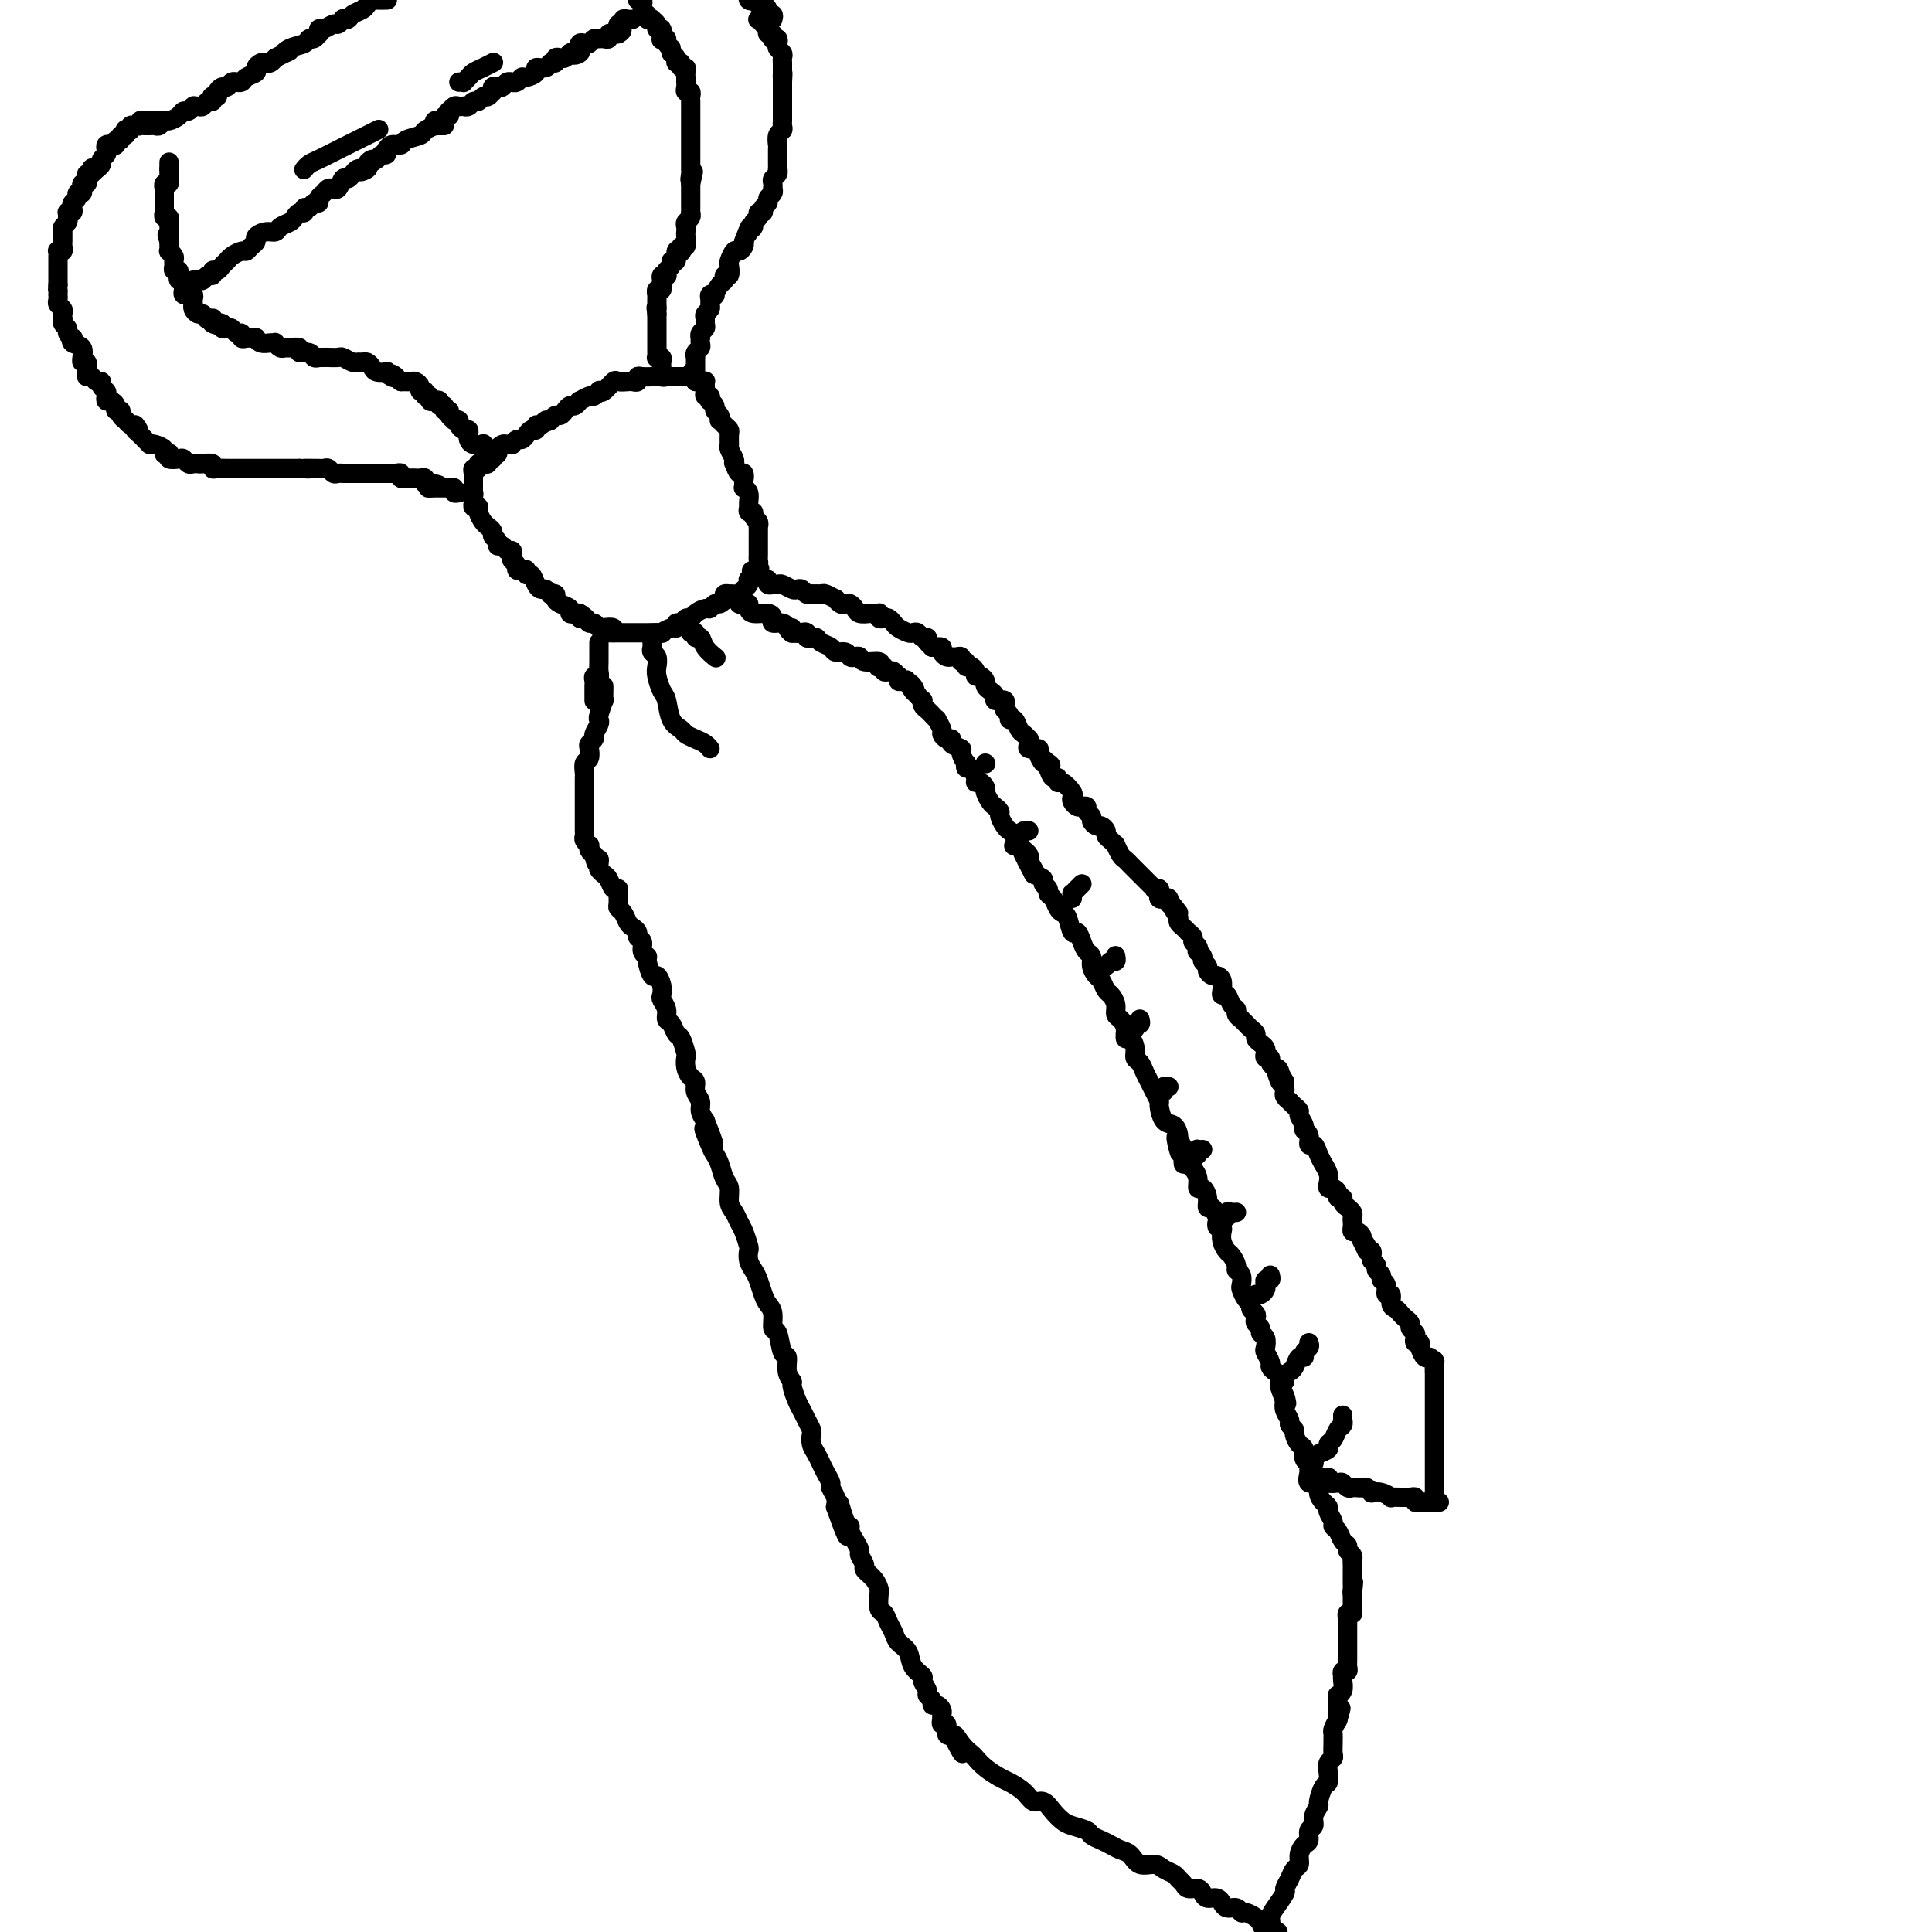 <svg viewBox='0 0 400 400' version='1.1' xmlns='http://www.w3.org/2000/svg' xmlns:xlink='http://www.w3.org/1999/xlink'><g fill='none' stroke='#000000' stroke-width='4' stroke-linecap='round' stroke-linejoin='round'><path d='M125,142c0.008,0.174 0.016,0.347 0,1c-0.016,0.653 -0.056,1.785 0,2c0.056,0.215 0.207,-0.485 0,0c-0.207,0.485 -0.772,2.157 -1,3c-0.228,0.843 -0.117,0.856 0,1c0.117,0.144 0.241,0.419 0,1c-0.241,0.581 -0.848,1.469 -1,2c-0.152,0.531 0.152,0.704 0,1c-0.152,0.296 -0.759,0.713 -1,1c-0.241,0.287 -0.117,0.444 0,1c0.117,0.556 0.228,1.511 0,2c-0.228,0.489 -0.793,0.513 -1,1c-0.207,0.487 -0.055,1.439 0,2c0.055,0.561 0.015,0.731 0,1c-0.015,0.269 -0.004,0.636 0,1c0.004,0.364 0.001,0.724 0,1c-0.001,0.276 -0.000,0.469 0,1c0.000,0.531 0.000,1.399 0,2c-0.000,0.601 -0.000,0.934 0,1c0.000,0.066 -0.000,-0.136 0,0c0.000,0.136 0.000,0.610 0,1c-0.000,0.390 -0.000,0.696 0,1c0.000,0.304 0.000,0.606 0,1c-0.000,0.394 -0.001,0.879 0,1c0.001,0.121 0.004,-0.121 0,0c-0.004,0.121 -0.015,0.606 0,1c0.015,0.394 0.056,0.697 0,1c-0.056,0.303 -0.208,0.606 0,1c0.208,0.394 0.777,0.879 1,1c0.223,0.121 0.098,-0.121 0,0c-0.098,0.121 -0.171,0.606 0,1c0.171,0.394 0.585,0.697 1,1'/><path d='M123,177c0.532,3.118 0.864,1.411 1,1c0.136,-0.411 0.078,0.472 0,1c-0.078,0.528 -0.175,0.701 0,1c0.175,0.299 0.621,0.723 1,1c0.379,0.277 0.690,0.407 1,1c0.310,0.593 0.618,1.651 1,2c0.382,0.349 0.837,-0.010 1,0c0.163,0.010 0.033,0.388 0,1c-0.033,0.612 0.032,1.459 0,2c-0.032,0.541 -0.162,0.775 0,1c0.162,0.225 0.617,0.442 1,1c0.383,0.558 0.695,1.458 1,2c0.305,0.542 0.602,0.726 1,1c0.398,0.274 0.895,0.637 1,1c0.105,0.363 -0.183,0.725 0,1c0.183,0.275 0.837,0.464 1,1c0.163,0.536 -0.164,1.420 0,2c0.164,0.580 0.818,0.855 1,1c0.182,0.145 -0.109,0.161 0,1c0.109,0.839 0.617,2.500 1,3c0.383,0.500 0.643,-0.162 1,0c0.357,0.162 0.813,1.147 1,2c0.187,0.853 0.106,1.575 0,2c-0.106,0.425 -0.236,0.552 0,1c0.236,0.448 0.836,1.217 1,2c0.164,0.783 -0.110,1.579 0,2c0.110,0.421 0.604,0.465 1,1c0.396,0.535 0.694,1.561 1,2c0.306,0.439 0.621,0.293 1,1c0.379,0.707 0.824,2.269 1,3c0.176,0.731 0.085,0.633 0,1c-0.085,0.367 -0.162,1.201 0,2c0.162,0.799 0.565,1.565 1,2c0.435,0.435 0.904,0.539 1,1c0.096,0.461 -0.180,1.278 0,2c0.180,0.722 0.818,1.348 1,2c0.182,0.652 -0.091,1.329 0,2c0.091,0.671 0.545,1.335 1,2'/><path d='M146,232c3.510,8.806 0.786,3.322 0,2c-0.786,-1.322 0.368,1.517 1,3c0.632,1.483 0.743,1.608 1,2c0.257,0.392 0.660,1.049 1,2c0.340,0.951 0.616,2.194 1,3c0.384,0.806 0.876,1.173 1,2c0.124,0.827 -0.121,2.113 0,3c0.121,0.887 0.607,1.375 1,2c0.393,0.625 0.693,1.389 1,2c0.307,0.611 0.621,1.070 1,2c0.379,0.930 0.822,2.331 1,3c0.178,0.669 0.089,0.606 0,1c-0.089,0.394 -0.179,1.247 0,2c0.179,0.753 0.626,1.408 1,2c0.374,0.592 0.674,1.123 1,2c0.326,0.877 0.679,2.102 1,3c0.321,0.898 0.611,1.471 1,2c0.389,0.529 0.879,1.015 1,2c0.121,0.985 -0.126,2.469 0,3c0.126,0.531 0.626,0.107 1,1c0.374,0.893 0.621,3.102 1,4c0.379,0.898 0.889,0.485 1,1c0.111,0.515 -0.177,1.958 0,3c0.177,1.042 0.821,1.682 1,2c0.179,0.318 -0.106,0.313 0,1c0.106,0.687 0.603,2.067 1,3c0.397,0.933 0.694,1.419 1,2c0.306,0.581 0.621,1.258 1,2c0.379,0.742 0.823,1.550 1,2c0.177,0.450 0.089,0.543 0,1c-0.089,0.457 -0.177,1.278 0,2c0.177,0.722 0.621,1.344 1,2c0.379,0.656 0.694,1.344 1,2c0.306,0.656 0.604,1.278 1,2c0.396,0.722 0.890,1.544 1,2c0.110,0.456 -0.163,0.546 0,1c0.163,0.454 0.761,1.273 1,2c0.239,0.727 0.120,1.364 0,2'/><path d='M173,312c4.360,12.208 1.759,2.727 1,0c-0.759,-2.727 0.322,1.301 1,3c0.678,1.699 0.951,1.070 1,1c0.049,-0.070 -0.126,0.419 0,1c0.126,0.581 0.554,1.254 1,2c0.446,0.746 0.911,1.564 1,2c0.089,0.436 -0.197,0.488 0,1c0.197,0.512 0.876,1.483 1,2c0.124,0.517 -0.307,0.580 0,1c0.307,0.420 1.353,1.197 2,2c0.647,0.803 0.894,1.633 1,2c0.106,0.367 0.070,0.272 0,1c-0.070,0.728 -0.175,2.278 0,3c0.175,0.722 0.628,0.615 1,1c0.372,0.385 0.662,1.261 1,2c0.338,0.739 0.725,1.340 1,2c0.275,0.660 0.437,1.380 1,2c0.563,0.620 1.528,1.139 2,2c0.472,0.861 0.451,2.062 1,3c0.549,0.938 1.668,1.613 2,2c0.332,0.387 -0.122,0.486 0,1c0.122,0.514 0.820,1.443 1,2c0.180,0.557 -0.158,0.741 0,1c0.158,0.259 0.813,0.594 1,1c0.187,0.406 -0.093,0.883 0,1c0.093,0.117 0.561,-0.126 1,0c0.439,0.126 0.850,0.621 1,1c0.150,0.379 0.039,0.642 0,1c-0.039,0.358 -0.007,0.812 0,1c0.007,0.188 -0.013,0.110 0,0c0.013,-0.110 0.059,-0.253 0,0c-0.059,0.253 -0.222,0.903 0,1c0.222,0.097 0.829,-0.358 1,0c0.171,0.358 -0.094,1.531 0,2c0.094,0.469 0.547,0.235 1,0'/><path d='M197,359c3.908,7.467 1.679,2.633 1,1c-0.679,-1.633 0.192,-0.067 1,1c0.808,1.067 1.552,1.633 2,2c0.448,0.367 0.599,0.535 1,1c0.401,0.465 1.052,1.229 2,2c0.948,0.771 2.193,1.550 3,2c0.807,0.450 1.175,0.571 2,1c0.825,0.429 2.108,1.165 3,2c0.892,0.835 1.392,1.768 2,2c0.608,0.232 1.322,-0.236 2,0c0.678,0.236 1.318,1.176 2,2c0.682,0.824 1.404,1.530 2,2c0.596,0.470 1.066,0.703 2,1c0.934,0.297 2.333,0.657 3,1c0.667,0.343 0.602,0.668 1,1c0.398,0.332 1.260,0.671 2,1c0.740,0.329 1.357,0.648 2,1c0.643,0.352 1.313,0.738 2,1c0.687,0.262 1.392,0.399 2,1c0.608,0.601 1.118,1.667 2,2c0.882,0.333 2.134,-0.066 3,0c0.866,0.066 1.344,0.596 2,1c0.656,0.404 1.489,0.682 2,1c0.511,0.318 0.700,0.676 1,1c0.300,0.324 0.709,0.613 1,1c0.291,0.387 0.463,0.873 1,1c0.537,0.127 1.440,-0.106 2,0c0.560,0.106 0.776,0.549 1,1c0.224,0.451 0.454,0.910 1,1c0.546,0.090 1.407,-0.187 2,0c0.593,0.187 0.919,0.839 1,1c0.081,0.161 -0.081,-0.168 0,0c0.081,0.168 0.407,0.833 1,1c0.593,0.167 1.455,-0.162 2,0c0.545,0.162 0.775,0.817 1,1c0.225,0.183 0.445,-0.104 1,0c0.555,0.104 1.444,0.601 2,1c0.556,0.399 0.778,0.699 1,1'/><path d='M261,398c6.565,3.458 2.477,1.604 1,1c-1.477,-0.604 -0.341,0.044 0,0c0.341,-0.044 -0.111,-0.779 0,-1c0.111,-0.221 0.785,0.072 1,0c0.215,-0.072 -0.030,-0.508 0,-1c0.030,-0.492 0.337,-1.039 1,-2c0.663,-0.961 1.684,-2.337 2,-3c0.316,-0.663 -0.074,-0.614 0,-1c0.074,-0.386 0.611,-1.207 1,-2c0.389,-0.793 0.630,-1.559 1,-2c0.370,-0.441 0.869,-0.556 1,-1c0.131,-0.444 -0.104,-1.217 0,-2c0.104,-0.783 0.549,-1.574 1,-2c0.451,-0.426 0.910,-0.486 1,-1c0.090,-0.514 -0.187,-1.484 0,-2c0.187,-0.516 0.837,-0.580 1,-1c0.163,-0.420 -0.163,-1.197 0,-2c0.163,-0.803 0.814,-1.632 1,-2c0.186,-0.368 -0.095,-0.273 0,-1c0.095,-0.727 0.565,-2.275 1,-3c0.435,-0.725 0.834,-0.627 1,-1c0.166,-0.373 0.097,-1.217 0,-2c-0.097,-0.783 -0.222,-1.505 0,-2c0.222,-0.495 0.792,-0.763 1,-1c0.208,-0.237 0.055,-0.444 0,-1c-0.055,-0.556 -0.012,-1.461 0,-2c0.012,-0.539 -0.007,-0.711 0,-1c0.007,-0.289 0.040,-0.693 0,-1c-0.040,-0.307 -0.154,-0.516 0,-1c0.154,-0.484 0.577,-1.242 1,-2'/><path d='M277,356c1.238,-4.593 0.332,-1.076 0,0c-0.332,1.076 -0.089,-0.290 0,-1c0.089,-0.710 0.023,-0.764 0,-1c-0.023,-0.236 -0.002,-0.654 0,-1c0.002,-0.346 -0.013,-0.621 0,-1c0.013,-0.379 0.056,-0.862 0,-1c-0.056,-0.138 -0.211,0.069 0,0c0.211,-0.069 0.788,-0.415 1,-1c0.212,-0.585 0.061,-1.410 0,-2c-0.061,-0.590 -0.030,-0.946 0,-1c0.030,-0.054 0.061,0.193 0,0c-0.061,-0.193 -0.212,-0.825 0,-1c0.212,-0.175 0.789,0.107 1,0c0.211,-0.107 0.057,-0.602 0,-1c-0.057,-0.398 -0.015,-0.698 0,-1c0.015,-0.302 0.004,-0.606 0,-1c-0.004,-0.394 -0.001,-0.879 0,-1c0.001,-0.121 0.000,0.121 0,0c-0.000,-0.121 -0.000,-0.606 0,-1c0.000,-0.394 0.000,-0.697 0,-1c-0.000,-0.303 -0.000,-0.606 0,-1c0.000,-0.394 0.000,-0.879 0,-1c-0.000,-0.121 -0.001,0.121 0,0c0.001,-0.121 0.004,-0.607 0,-1c-0.004,-0.393 -0.015,-0.693 0,-1c0.015,-0.307 0.057,-0.620 0,-1c-0.057,-0.380 -0.211,-0.826 0,-1c0.211,-0.174 0.789,-0.074 1,0c0.211,0.074 0.057,0.123 0,0c-0.057,-0.123 -0.015,-0.418 0,-1c0.015,-0.582 0.004,-1.452 0,-2c-0.004,-0.548 -0.002,-0.774 0,-1'/><path d='M280,330c0.464,-4.261 0.124,-1.915 0,-1c-0.124,0.915 -0.033,0.399 0,0c0.033,-0.399 0.009,-0.680 0,-1c-0.009,-0.320 -0.002,-0.677 0,-1c0.002,-0.323 0.000,-0.611 0,-1c-0.000,-0.389 0.001,-0.878 0,-1c-0.001,-0.122 -0.004,0.122 0,0c0.004,-0.122 0.016,-0.610 0,-1c-0.016,-0.390 -0.060,-0.681 0,-1c0.060,-0.319 0.224,-0.667 0,-1c-0.224,-0.333 -0.834,-0.653 -1,-1c-0.166,-0.347 0.114,-0.722 0,-1c-0.114,-0.278 -0.623,-0.459 -1,-1c-0.377,-0.541 -0.622,-1.440 -1,-2c-0.378,-0.560 -0.888,-0.779 -1,-1c-0.112,-0.221 0.176,-0.443 0,-1c-0.176,-0.557 -0.816,-1.450 -1,-2c-0.184,-0.550 0.087,-0.758 0,-1c-0.087,-0.242 -0.531,-0.516 -1,-1c-0.469,-0.484 -0.963,-1.176 -1,-2c-0.037,-0.824 0.383,-1.779 0,-2c-0.383,-0.221 -1.571,0.293 -2,0c-0.429,-0.293 -0.100,-1.392 0,-2c0.100,-0.608 -0.028,-0.725 0,-1c0.028,-0.275 0.214,-0.707 0,-1c-0.214,-0.293 -0.827,-0.445 -1,-1c-0.173,-0.555 0.093,-1.511 0,-2c-0.093,-0.489 -0.546,-0.511 -1,-1c-0.454,-0.489 -0.910,-1.443 -1,-2c-0.090,-0.557 0.186,-0.715 0,-1c-0.186,-0.285 -0.833,-0.695 -1,-1c-0.167,-0.305 0.147,-0.505 0,-1c-0.147,-0.495 -0.756,-1.284 -1,-2c-0.244,-0.716 -0.122,-1.358 0,-2'/><path d='M266,290c-2.183,-6.152 -0.640,-1.532 0,0c0.640,1.532 0.378,-0.024 0,-1c-0.378,-0.976 -0.871,-1.374 -1,-2c-0.129,-0.626 0.105,-1.481 0,-2c-0.105,-0.519 -0.550,-0.701 -1,-1c-0.450,-0.299 -0.904,-0.714 -1,-1c-0.096,-0.286 0.166,-0.444 0,-1c-0.166,-0.556 -0.762,-1.511 -1,-2c-0.238,-0.489 -0.120,-0.512 0,-1c0.120,-0.488 0.242,-1.440 0,-2c-0.242,-0.560 -0.848,-0.727 -1,-1c-0.152,-0.273 0.152,-0.650 0,-1c-0.152,-0.350 -0.758,-0.671 -1,-1c-0.242,-0.329 -0.120,-0.664 0,-1c0.120,-0.336 0.239,-0.671 0,-1c-0.239,-0.329 -0.835,-0.650 -1,-1c-0.165,-0.350 0.100,-0.727 0,-1c-0.100,-0.273 -0.567,-0.440 -1,-1c-0.433,-0.560 -0.833,-1.511 -1,-2c-0.167,-0.489 -0.100,-0.516 0,-1c0.100,-0.484 0.234,-1.424 0,-2c-0.234,-0.576 -0.837,-0.787 -1,-1c-0.163,-0.213 0.114,-0.428 0,-1c-0.114,-0.572 -0.618,-1.500 -1,-2c-0.382,-0.500 -0.641,-0.570 -1,-1c-0.359,-0.430 -0.817,-1.219 -1,-2c-0.183,-0.781 -0.092,-1.553 0,-2c0.092,-0.447 0.183,-0.570 0,-1c-0.183,-0.430 -0.640,-1.167 -1,-2c-0.360,-0.833 -0.622,-1.763 -1,-2c-0.378,-0.237 -0.871,0.218 -1,0c-0.129,-0.218 0.106,-1.109 0,-2c-0.106,-0.891 -0.554,-1.783 -1,-2c-0.446,-0.217 -0.890,0.240 -1,0c-0.110,-0.240 0.115,-1.178 0,-2c-0.115,-0.822 -0.569,-1.529 -1,-2c-0.431,-0.471 -0.837,-0.706 -1,-1c-0.163,-0.294 -0.081,-0.647 0,-1'/><path d='M246,240c-3.545,-8.151 -2.406,-3.530 -2,-2c0.406,1.530 0.080,-0.032 0,-1c-0.080,-0.968 0.084,-1.344 0,-2c-0.084,-0.656 -0.418,-1.593 -1,-2c-0.582,-0.407 -1.413,-0.283 -2,-1c-0.587,-0.717 -0.931,-2.275 -1,-3c-0.069,-0.725 0.136,-0.618 0,-1c-0.136,-0.382 -0.615,-1.253 -1,-2c-0.385,-0.747 -0.677,-1.368 -1,-2c-0.323,-0.632 -0.678,-1.273 -1,-2c-0.322,-0.727 -0.612,-1.538 -1,-2c-0.388,-0.462 -0.874,-0.574 -1,-1c-0.126,-0.426 0.107,-1.165 0,-2c-0.107,-0.835 -0.554,-1.767 -1,-2c-0.446,-0.233 -0.889,0.233 -1,0c-0.111,-0.233 0.111,-1.166 0,-2c-0.111,-0.834 -0.554,-1.570 -1,-2c-0.446,-0.430 -0.893,-0.553 -1,-1c-0.107,-0.447 0.126,-1.218 0,-2c-0.126,-0.782 -0.612,-1.574 -1,-2c-0.388,-0.426 -0.677,-0.485 -1,-1c-0.323,-0.515 -0.678,-1.485 -1,-2c-0.322,-0.515 -0.611,-0.574 -1,-1c-0.389,-0.426 -0.878,-1.219 -1,-2c-0.122,-0.781 0.122,-1.551 0,-2c-0.122,-0.449 -0.610,-0.575 -1,-1c-0.390,-0.425 -0.682,-1.147 -1,-2c-0.318,-0.853 -0.663,-1.838 -1,-2c-0.337,-0.162 -0.667,0.500 -1,0c-0.333,-0.500 -0.668,-2.161 -1,-3c-0.332,-0.839 -0.662,-0.855 -1,-1c-0.338,-0.145 -0.683,-0.420 -1,-1c-0.317,-0.580 -0.605,-1.465 -1,-2c-0.395,-0.535 -0.896,-0.721 -1,-1c-0.104,-0.279 0.189,-0.652 0,-1c-0.189,-0.348 -0.858,-0.671 -1,-1c-0.142,-0.329 0.245,-0.666 0,-1c-0.245,-0.334 -1.123,-0.667 -2,-1'/><path d='M214,181c-4.891,-9.306 -1.117,-3.071 0,-1c1.117,2.071 -0.423,-0.024 -1,-1c-0.577,-0.976 -0.192,-0.834 0,-1c0.192,-0.166 0.192,-0.640 0,-1c-0.192,-0.360 -0.576,-0.608 -1,-1c-0.424,-0.392 -0.887,-0.930 -1,-1c-0.113,-0.070 0.123,0.328 0,0c-0.123,-0.328 -0.607,-1.383 -1,-2c-0.393,-0.617 -0.697,-0.795 -1,-1c-0.303,-0.205 -0.606,-0.435 -1,-1c-0.394,-0.565 -0.880,-1.465 -1,-2c-0.120,-0.535 0.126,-0.706 0,-1c-0.126,-0.294 -0.625,-0.709 -1,-1c-0.375,-0.291 -0.626,-0.456 -1,-1c-0.374,-0.544 -0.870,-1.468 -1,-2c-0.130,-0.532 0.106,-0.672 0,-1c-0.106,-0.328 -0.554,-0.843 -1,-1c-0.446,-0.157 -0.890,0.045 -1,0c-0.110,-0.045 0.115,-0.336 0,-1c-0.115,-0.664 -0.571,-1.701 -1,-2c-0.429,-0.299 -0.831,0.141 -1,0c-0.169,-0.141 -0.106,-0.864 0,-1c0.106,-0.136 0.253,0.313 0,0c-0.253,-0.313 -0.908,-1.389 -1,-2c-0.092,-0.611 0.378,-0.755 0,-1c-0.378,-0.245 -1.603,-0.589 -2,-1c-0.397,-0.411 0.033,-0.888 0,-1c-0.033,-0.112 -0.530,0.143 -1,0c-0.470,-0.143 -0.914,-0.682 -1,-1c-0.086,-0.318 0.184,-0.414 0,-1c-0.184,-0.586 -0.824,-1.662 -1,-2c-0.176,-0.338 0.110,0.063 0,0c-0.110,-0.063 -0.617,-0.591 -1,-1c-0.383,-0.409 -0.641,-0.701 -1,-1c-0.359,-0.299 -0.818,-0.606 -1,-1c-0.182,-0.394 -0.088,-0.875 0,-1c0.088,-0.125 0.168,0.107 0,0c-0.168,-0.107 -0.584,-0.554 -1,-1'/><path d='M190,144c-3.968,-5.907 -1.886,-2.175 -1,-1c0.886,1.175 0.578,-0.206 0,-1c-0.578,-0.794 -1.426,-1.001 -2,-1c-0.574,0.001 -0.874,0.210 -1,0c-0.126,-0.210 -0.076,-0.840 0,-1c0.076,-0.160 0.179,0.150 0,0c-0.179,-0.150 -0.640,-0.758 -1,-1c-0.360,-0.242 -0.619,-0.116 -1,0c-0.381,0.116 -0.884,0.223 -1,0c-0.116,-0.223 0.155,-0.777 0,-1c-0.155,-0.223 -0.734,-0.116 -1,0c-0.266,0.116 -0.218,0.241 0,0c0.218,-0.241 0.605,-0.848 0,-1c-0.605,-0.152 -2.202,0.151 -3,0c-0.798,-0.151 -0.795,-0.758 -1,-1c-0.205,-0.242 -0.617,-0.121 -1,0c-0.383,0.121 -0.736,0.240 -1,0c-0.264,-0.240 -0.438,-0.839 -1,-1c-0.562,-0.161 -1.513,0.116 -2,0c-0.487,-0.116 -0.512,-0.623 -1,-1c-0.488,-0.377 -1.441,-0.623 -2,-1c-0.559,-0.377 -0.723,-0.886 -1,-1c-0.277,-0.114 -0.665,0.166 -1,0c-0.335,-0.166 -0.615,-0.777 -1,-1c-0.385,-0.223 -0.874,-0.059 -1,0c-0.126,0.059 0.110,0.012 0,0c-0.110,-0.012 -0.565,0.011 -1,0c-0.435,-0.011 -0.848,-0.054 -1,0c-0.152,0.054 -0.041,0.207 0,0c0.041,-0.207 0.012,-0.773 0,-1c-0.012,-0.227 -0.006,-0.113 0,0'/><path d='M271,306c0.332,-0.001 0.664,-0.001 1,0c0.336,0.001 0.677,0.004 1,0c0.323,-0.004 0.629,-0.015 1,0c0.371,0.015 0.806,0.056 1,0c0.194,-0.056 0.146,-0.207 0,0c-0.146,0.207 -0.390,0.774 0,1c0.390,0.226 1.414,0.113 2,0c0.586,-0.113 0.734,-0.226 1,0c0.266,0.226 0.648,0.792 1,1c0.352,0.208 0.673,0.060 1,0c0.327,-0.060 0.661,-0.030 1,0c0.339,0.030 0.685,0.060 1,0c0.315,-0.060 0.600,-0.208 1,0c0.400,0.208 0.914,0.774 1,1c0.086,0.226 -0.257,0.113 0,0c0.257,-0.113 1.116,-0.227 2,0c0.884,0.227 1.795,0.793 2,1c0.205,0.207 -0.295,0.054 0,0c0.295,-0.054 1.385,-0.011 2,0c0.615,0.011 0.756,-0.011 1,0c0.244,0.011 0.590,0.056 1,0c0.410,-0.056 0.883,-0.211 1,0c0.117,0.211 -0.123,0.789 0,1c0.123,0.211 0.610,0.057 1,0c0.390,-0.057 0.682,-0.015 1,0c0.318,0.015 0.662,0.004 1,0c0.338,-0.004 0.669,-0.002 1,0'/><path d='M298,311c-0.423,0.089 -0.845,0.177 -1,0c-0.155,-0.177 -0.041,-0.620 0,-1c0.041,-0.380 0.011,-0.696 0,-1c-0.011,-0.304 -0.003,-0.596 0,-1c0.003,-0.404 0.001,-0.921 0,-1c-0.001,-0.079 -0.000,0.278 0,0c0.000,-0.278 0.000,-1.191 0,-2c-0.000,-0.809 -0.000,-1.513 0,-2c0.000,-0.487 0.000,-0.757 0,-1c-0.000,-0.243 -0.000,-0.460 0,-1c0.000,-0.540 0.000,-1.402 0,-2c-0.000,-0.598 -0.000,-0.934 0,-1c0.000,-0.066 0.000,0.136 0,0c-0.000,-0.136 -0.000,-0.609 0,-1c0.000,-0.391 0.000,-0.700 0,-1c-0.000,-0.300 -0.000,-0.591 0,-1c0.000,-0.409 0.000,-0.937 0,-1c-0.000,-0.063 -0.000,0.338 0,0c0.000,-0.338 0.000,-1.414 0,-2c-0.000,-0.586 -0.000,-0.682 0,-1c0.000,-0.318 0.000,-0.859 0,-1c-0.000,-0.141 -0.000,0.117 0,0c0.000,-0.117 0.000,-0.610 0,-1c0.000,-0.390 0.000,-0.678 0,-1c0.000,-0.322 0.000,-0.677 0,-1c0.000,-0.323 0.000,-0.612 0,-1c0.000,-0.388 0.000,-0.874 0,-1c0.000,-0.126 0.000,0.107 0,0c0.000,-0.107 0.000,-0.553 0,-1'/><path d='M297,284c-0.151,-4.338 -0.029,-1.682 0,-1c0.029,0.682 -0.035,-0.608 0,-1c0.035,-0.392 0.168,0.115 0,0c-0.168,-0.115 -0.637,-0.853 -1,-1c-0.363,-0.147 -0.619,0.297 -1,0c-0.381,-0.297 -0.886,-1.337 -1,-2c-0.114,-0.663 0.161,-0.951 0,-1c-0.161,-0.049 -0.760,0.142 -1,0c-0.240,-0.142 -0.120,-0.615 0,-1c0.120,-0.385 0.239,-0.680 0,-1c-0.239,-0.320 -0.837,-0.663 -1,-1c-0.163,-0.337 0.110,-0.666 0,-1c-0.110,-0.334 -0.603,-0.672 -1,-1c-0.397,-0.328 -0.699,-0.646 -1,-1c-0.301,-0.354 -0.601,-0.743 -1,-1c-0.399,-0.257 -0.895,-0.384 -1,-1c-0.105,-0.616 0.183,-1.723 0,-2c-0.183,-0.277 -0.838,0.277 -1,0c-0.162,-0.277 0.168,-1.384 0,-2c-0.168,-0.616 -0.833,-0.743 -1,-1c-0.167,-0.257 0.165,-0.646 0,-1c-0.165,-0.354 -0.828,-0.673 -1,-1c-0.172,-0.327 0.147,-0.662 0,-1c-0.147,-0.338 -0.761,-0.678 -1,-1c-0.239,-0.322 -0.103,-0.625 0,-1c0.103,-0.375 0.172,-0.821 0,-1c-0.172,-0.179 -0.586,-0.089 -1,0'/><path d='M283,259c-2.102,-4.045 -0.357,-1.657 0,-1c0.357,0.657 -0.675,-0.415 -1,-1c-0.325,-0.585 0.057,-0.681 0,-1c-0.057,-0.319 -0.551,-0.859 -1,-1c-0.449,-0.141 -0.851,0.117 -1,0c-0.149,-0.117 -0.044,-0.610 0,-1c0.044,-0.390 0.027,-0.678 0,-1c-0.027,-0.322 -0.064,-0.677 0,-1c0.064,-0.323 0.228,-0.612 0,-1c-0.228,-0.388 -0.850,-0.874 -1,-1c-0.150,-0.126 0.171,0.107 0,0c-0.171,-0.107 -0.833,-0.554 -1,-1c-0.167,-0.446 0.162,-0.889 0,-1c-0.162,-0.111 -0.814,0.112 -1,0c-0.186,-0.112 0.095,-0.557 0,-1c-0.095,-0.443 -0.565,-0.883 -1,-1c-0.435,-0.117 -0.834,0.089 -1,0c-0.166,-0.089 -0.100,-0.474 0,-1c0.100,-0.526 0.234,-1.193 0,-2c-0.234,-0.807 -0.837,-1.756 -1,-2c-0.163,-0.244 0.115,0.215 0,0c-0.115,-0.215 -0.623,-1.104 -1,-2c-0.377,-0.896 -0.622,-1.797 -1,-2c-0.378,-0.203 -0.890,0.293 -1,0c-0.110,-0.293 0.181,-1.374 0,-2c-0.181,-0.626 -0.836,-0.797 -1,-1c-0.164,-0.203 0.162,-0.436 0,-1c-0.162,-0.564 -0.813,-1.457 -1,-2c-0.187,-0.543 0.090,-0.737 0,-1c-0.090,-0.263 -0.546,-0.595 -1,-1c-0.454,-0.405 -0.906,-0.882 -1,-1c-0.094,-0.118 0.171,0.123 0,0c-0.171,-0.123 -0.778,-0.610 -1,-1c-0.222,-0.390 -0.060,-0.682 0,-1c0.060,-0.318 0.017,-0.662 0,-1c-0.017,-0.338 -0.009,-0.669 0,-1'/><path d='M266,224c-2.868,-5.306 -1.538,-1.072 -1,0c0.538,1.072 0.284,-1.018 0,-2c-0.284,-0.982 -0.598,-0.854 -1,-1c-0.402,-0.146 -0.892,-0.564 -1,-1c-0.108,-0.436 0.164,-0.890 0,-1c-0.164,-0.110 -0.766,0.125 -1,0c-0.234,-0.125 -0.100,-0.611 0,-1c0.100,-0.389 0.167,-0.682 0,-1c-0.167,-0.318 -0.569,-0.662 -1,-1c-0.431,-0.338 -0.890,-0.669 -1,-1c-0.110,-0.331 0.129,-0.662 0,-1c-0.129,-0.338 -0.627,-0.682 -1,-1c-0.373,-0.318 -0.621,-0.610 -1,-1c-0.379,-0.390 -0.889,-0.877 -1,-1c-0.111,-0.123 0.178,0.117 0,0c-0.178,-0.117 -0.822,-0.591 -1,-1c-0.178,-0.409 0.110,-0.753 0,-1c-0.110,-0.247 -0.617,-0.398 -1,-1c-0.383,-0.602 -0.642,-1.654 -1,-2c-0.358,-0.346 -0.817,0.013 -1,0c-0.183,-0.013 -0.092,-0.399 0,-1c0.092,-0.601 0.183,-1.418 0,-2c-0.183,-0.582 -0.642,-0.930 -1,-1c-0.358,-0.070 -0.617,0.136 -1,0c-0.383,-0.136 -0.891,-0.615 -1,-1c-0.109,-0.385 0.181,-0.677 0,-1c-0.181,-0.323 -0.832,-0.678 -1,-1c-0.168,-0.322 0.147,-0.611 0,-1c-0.147,-0.389 -0.756,-0.877 -1,-1c-0.244,-0.123 -0.122,0.121 0,0c0.122,-0.121 0.244,-0.606 0,-1c-0.244,-0.394 -0.853,-0.697 -1,-1c-0.147,-0.303 0.167,-0.606 0,-1c-0.167,-0.394 -0.815,-0.879 -1,-1c-0.185,-0.121 0.095,0.122 0,0c-0.095,-0.122 -0.564,-0.610 -1,-1c-0.436,-0.390 -0.839,-0.683 -1,-1c-0.161,-0.317 -0.081,-0.659 0,-1'/><path d='M244,190c-3.360,-5.438 -0.759,-2.032 0,-1c0.759,1.032 -0.322,-0.311 -1,-1c-0.678,-0.689 -0.952,-0.724 -1,-1c-0.048,-0.276 0.131,-0.792 0,-1c-0.131,-0.208 -0.571,-0.107 -1,0c-0.429,0.107 -0.846,0.221 -1,0c-0.154,-0.221 -0.044,-0.777 0,-1c0.044,-0.223 0.022,-0.111 0,0'/><path d='M241,186c-0.414,0.083 -0.828,0.167 -1,0c-0.172,-0.167 -0.102,-0.584 0,-1c0.102,-0.416 0.234,-0.833 0,-1c-0.234,-0.167 -0.836,-0.086 -1,0c-0.164,0.086 0.110,0.177 0,0c-0.110,-0.177 -0.603,-0.621 -1,-1c-0.397,-0.379 -0.698,-0.693 -1,-1c-0.302,-0.307 -0.606,-0.607 -1,-1c-0.394,-0.393 -0.879,-0.877 -1,-1c-0.121,-0.123 0.122,0.117 0,0c-0.122,-0.117 -0.607,-0.592 -1,-1c-0.393,-0.408 -0.693,-0.750 -1,-1c-0.307,-0.250 -0.621,-0.410 -1,-1c-0.379,-0.590 -0.824,-1.611 -1,-2c-0.176,-0.389 -0.085,-0.145 0,0c0.085,0.145 0.163,0.193 0,0c-0.163,-0.193 -0.568,-0.625 -1,-1c-0.432,-0.375 -0.890,-0.692 -1,-1c-0.110,-0.308 0.129,-0.607 0,-1c-0.129,-0.393 -0.627,-0.878 -1,-1c-0.373,-0.122 -0.621,0.121 -1,0c-0.379,-0.121 -0.889,-0.607 -1,-1c-0.111,-0.393 0.178,-0.693 0,-1c-0.178,-0.307 -0.822,-0.621 -1,-1c-0.178,-0.379 0.109,-0.823 0,-1c-0.109,-0.177 -0.616,-0.088 -1,0c-0.384,0.088 -0.645,0.173 -1,0c-0.355,-0.173 -0.803,-0.606 -1,-1c-0.197,-0.394 -0.143,-0.751 0,-1c0.143,-0.249 0.375,-0.391 0,-1c-0.375,-0.609 -1.357,-1.685 -2,-2c-0.643,-0.315 -0.945,0.132 -1,0c-0.055,-0.132 0.139,-0.843 0,-1c-0.139,-0.157 -0.611,0.241 -1,0c-0.389,-0.241 -0.694,-1.120 -1,-2'/><path d='M217,159c-3.724,-4.396 -1.034,-1.886 0,-1c1.034,0.886 0.413,0.147 0,0c-0.413,-0.147 -0.618,0.298 -1,0c-0.382,-0.298 -0.940,-1.338 -1,-2c-0.060,-0.662 0.377,-0.947 0,-1c-0.377,-0.053 -1.568,0.126 -2,0c-0.432,-0.126 -0.105,-0.557 0,-1c0.105,-0.443 -0.013,-0.897 0,-1c0.013,-0.103 0.157,0.145 0,0c-0.157,-0.145 -0.615,-0.683 -1,-1c-0.385,-0.317 -0.695,-0.414 -1,-1c-0.305,-0.586 -0.604,-1.662 -1,-2c-0.396,-0.338 -0.890,0.063 -1,0c-0.110,-0.063 0.163,-0.591 0,-1c-0.163,-0.409 -0.760,-0.698 -1,-1c-0.240,-0.302 -0.121,-0.616 0,-1c0.121,-0.384 0.243,-0.838 0,-1c-0.243,-0.162 -0.853,-0.032 -1,0c-0.147,0.032 0.167,-0.033 0,0c-0.167,0.033 -0.814,0.164 -1,0c-0.186,-0.164 0.091,-0.622 0,-1c-0.091,-0.378 -0.550,-0.675 -1,-1c-0.450,-0.325 -0.890,-0.678 -1,-1c-0.110,-0.322 0.112,-0.612 0,-1c-0.112,-0.388 -0.556,-0.873 -1,-1c-0.444,-0.127 -0.888,0.106 -1,0c-0.112,-0.106 0.110,-0.549 0,-1c-0.110,-0.451 -0.550,-0.909 -1,-1c-0.450,-0.091 -0.908,0.186 -1,0c-0.092,-0.186 0.183,-0.835 0,-1c-0.183,-0.165 -0.822,0.153 -1,0c-0.178,-0.153 0.106,-0.776 0,-1c-0.106,-0.224 -0.601,-0.050 -1,0c-0.399,0.050 -0.701,-0.025 -1,0c-0.299,0.025 -0.596,0.151 -1,0c-0.404,-0.151 -0.917,-0.579 -1,-1c-0.083,-0.421 0.262,-0.835 0,-1c-0.262,-0.165 -1.131,-0.083 -2,0'/><path d='M193,134c-2.499,-2.325 -1.246,-2.139 -1,-2c0.246,0.139 -0.515,0.230 -1,0c-0.485,-0.230 -0.693,-0.782 -1,-1c-0.307,-0.218 -0.712,-0.100 -1,0c-0.288,0.100 -0.458,0.184 -1,0c-0.542,-0.184 -1.455,-0.637 -2,-1c-0.545,-0.363 -0.721,-0.637 -1,-1c-0.279,-0.363 -0.662,-0.815 -1,-1c-0.338,-0.185 -0.630,-0.102 -1,0c-0.370,0.102 -0.819,0.223 -1,0c-0.181,-0.223 -0.094,-0.791 0,-1c0.094,-0.209 0.194,-0.059 0,0c-0.194,0.059 -0.682,0.026 -1,0c-0.318,-0.026 -0.467,-0.046 -1,0c-0.533,0.046 -1.452,0.157 -2,0c-0.548,-0.157 -0.725,-0.582 -1,-1c-0.275,-0.418 -0.646,-0.829 -1,-1c-0.354,-0.171 -0.690,-0.102 -1,0c-0.310,0.102 -0.593,0.238 -1,0c-0.407,-0.238 -0.936,-0.848 -1,-1c-0.064,-0.152 0.338,0.155 0,0c-0.338,-0.155 -1.415,-0.774 -2,-1c-0.585,-0.226 -0.679,-0.061 -1,0c-0.321,0.061 -0.870,0.016 -1,0c-0.130,-0.016 0.157,-0.004 0,0c-0.157,0.004 -0.759,0.001 -1,0c-0.241,-0.001 -0.120,-0.001 0,0'/><path d='M123,145c0.000,0.089 0.000,0.179 0,0c-0.000,-0.179 -0.001,-0.626 0,-1c0.001,-0.374 0.004,-0.674 0,-1c-0.004,-0.326 -0.015,-0.678 0,-1c0.015,-0.322 0.057,-0.615 0,-1c-0.057,-0.385 -0.211,-0.864 0,-1c0.211,-0.136 0.789,0.069 1,0c0.211,-0.069 0.057,-0.414 0,-1c-0.057,-0.586 -0.015,-1.414 0,-2c0.015,-0.586 0.004,-0.931 0,-1c-0.004,-0.069 -0.001,0.139 0,0c0.001,-0.139 0.000,-0.625 0,-1c-0.000,-0.375 -0.000,-0.639 0,-1c0.000,-0.361 0.000,-0.817 0,-1c-0.000,-0.183 -0.000,-0.091 0,0'/><path d='M168,132c-0.439,0.112 -0.877,0.223 -1,0c-0.123,-0.223 0.071,-0.782 0,-1c-0.071,-0.218 -0.405,-0.096 -1,0c-0.595,0.096 -1.452,0.167 -2,0c-0.548,-0.167 -0.789,-0.570 -1,-1c-0.211,-0.430 -0.392,-0.885 -1,-1c-0.608,-0.115 -1.641,0.110 -2,0c-0.359,-0.110 -0.043,-0.555 0,-1c0.043,-0.445 -0.187,-0.890 -1,-1c-0.813,-0.110 -2.207,0.115 -3,0c-0.793,-0.115 -0.983,-0.570 -1,-1c-0.017,-0.430 0.139,-0.833 0,-1c-0.139,-0.167 -0.573,-0.096 -1,0c-0.427,0.096 -0.846,0.218 -1,0c-0.154,-0.218 -0.044,-0.777 0,-1c0.044,-0.223 0.022,-0.112 0,0'/><path d='M170,123c-0.303,-0.002 -0.606,-0.004 -1,0c-0.394,0.004 -0.879,0.015 -1,0c-0.121,-0.015 0.123,-0.056 0,0c-0.123,0.056 -0.614,0.207 -1,0c-0.386,-0.207 -0.666,-0.774 -1,-1c-0.334,-0.226 -0.720,-0.113 -1,0c-0.280,0.113 -0.452,0.226 -1,0c-0.548,-0.226 -1.471,-0.792 -2,-1c-0.529,-0.208 -0.664,-0.060 -1,0c-0.336,0.060 -0.875,0.030 -1,0c-0.125,-0.030 0.162,-0.060 0,0c-0.162,0.060 -0.774,0.208 -1,0c-0.226,-0.208 -0.064,-0.774 0,-1c0.064,-0.226 0.032,-0.113 0,0'/><path d='M125,131c0.330,-0.000 0.660,-0.000 1,0c0.340,0.000 0.691,0.000 1,0c0.309,-0.000 0.578,-0.000 1,0c0.422,0.000 0.997,0.001 2,0c1.003,-0.001 2.433,-0.004 3,0c0.567,0.004 0.271,0.016 1,0c0.729,-0.016 2.482,-0.061 3,0c0.518,0.061 -0.198,0.228 0,0c0.198,-0.228 1.310,-0.850 2,-1c0.690,-0.150 0.959,0.171 1,0c0.041,-0.171 -0.145,-0.833 0,-1c0.145,-0.167 0.620,0.161 1,0c0.380,-0.161 0.665,-0.813 1,-1c0.335,-0.187 0.720,0.089 1,0c0.280,-0.089 0.456,-0.545 1,-1c0.544,-0.455 1.456,-0.909 2,-1c0.544,-0.091 0.719,0.182 1,0c0.281,-0.182 0.668,-0.819 1,-1c0.332,-0.181 0.610,0.095 1,0c0.390,-0.095 0.892,-0.562 1,-1c0.108,-0.438 -0.178,-0.849 0,-1c0.178,-0.151 0.821,-0.044 1,0c0.179,0.044 -0.106,0.023 0,0c0.106,-0.023 0.603,-0.049 1,0c0.397,0.049 0.694,0.171 1,0c0.306,-0.171 0.621,-0.637 1,-1c0.379,-0.363 0.823,-0.623 1,-1c0.177,-0.377 0.086,-0.871 0,-1c-0.086,-0.129 -0.167,0.106 0,0c0.167,-0.106 0.584,-0.553 1,-1'/><path d='M156,119c2.491,-1.941 0.720,-1.293 0,-1c-0.720,0.293 -0.389,0.232 0,0c0.389,-0.232 0.836,-0.636 1,-1c0.164,-0.364 0.044,-0.689 0,-1c-0.044,-0.311 -0.012,-0.608 0,-1c0.012,-0.392 0.003,-0.879 0,-1c-0.003,-0.121 -0.001,0.122 0,0c0.001,-0.122 0.000,-0.611 0,-1c-0.000,-0.389 -0.000,-0.678 0,-1c0.000,-0.322 0.001,-0.678 0,-1c-0.001,-0.322 -0.004,-0.611 0,-1c0.004,-0.389 0.016,-0.879 0,-1c-0.016,-0.121 -0.061,0.126 0,0c0.061,-0.126 0.227,-0.625 0,-1c-0.227,-0.375 -0.846,-0.624 -1,-1c-0.154,-0.376 0.156,-0.878 0,-1c-0.156,-0.122 -0.778,0.135 -1,0c-0.222,-0.135 -0.046,-0.662 0,-1c0.046,-0.338 -0.040,-0.485 0,-1c0.040,-0.515 0.207,-1.396 0,-2c-0.207,-0.604 -0.786,-0.932 -1,-1c-0.214,-0.068 -0.061,0.123 0,0c0.061,-0.123 0.031,-0.562 0,-1'/><path d='M154,100c-0.321,-3.096 -0.125,-1.337 0,-1c0.125,0.337 0.178,-0.749 0,-1c-0.178,-0.251 -0.587,0.333 -1,0c-0.413,-0.333 -0.829,-1.581 -1,-2c-0.171,-0.419 -0.099,-0.008 0,0c0.099,0.008 0.223,-0.388 0,-1c-0.223,-0.612 -0.792,-1.439 -1,-2c-0.208,-0.561 -0.055,-0.857 0,-1c0.055,-0.143 0.012,-0.132 0,0c-0.012,0.132 0.007,0.385 0,0c-0.007,-0.385 -0.041,-1.409 0,-2c0.041,-0.591 0.156,-0.750 0,-1c-0.156,-0.250 -0.582,-0.592 -1,-1c-0.418,-0.408 -0.829,-0.883 -1,-1c-0.171,-0.117 -0.102,0.122 0,0c0.102,-0.122 0.237,-0.606 0,-1c-0.237,-0.394 -0.847,-0.698 -1,-1c-0.153,-0.302 0.151,-0.602 0,-1c-0.151,-0.398 -0.759,-0.894 -1,-1c-0.241,-0.106 -0.117,0.178 0,0c0.117,-0.178 0.228,-0.817 0,-1c-0.228,-0.183 -0.793,0.091 -1,0c-0.207,-0.091 -0.055,-0.546 0,-1c0.055,-0.454 0.012,-0.906 0,-1c-0.012,-0.094 0.008,0.171 0,0c-0.008,-0.171 -0.043,-0.778 0,-1c0.043,-0.222 0.166,-0.060 0,0c-0.166,0.060 -0.619,0.017 -1,0c-0.381,-0.017 -0.691,-0.009 -1,0'/><path d='M144,79c-1.503,-3.475 -0.262,-1.663 0,-1c0.262,0.663 -0.455,0.178 -1,0c-0.545,-0.178 -0.920,-0.048 -1,0c-0.080,0.048 0.133,0.013 0,0c-0.133,-0.013 -0.614,-0.003 -1,0c-0.386,0.003 -0.677,0.001 -1,0c-0.323,-0.001 -0.678,-0.000 -1,0c-0.322,0.000 -0.610,-0.000 -1,0c-0.390,0.000 -0.881,0.000 -1,0c-0.119,-0.000 0.136,-0.001 0,0c-0.136,0.001 -0.662,0.004 -1,0c-0.338,-0.004 -0.486,-0.015 -1,0c-0.514,0.015 -1.393,0.056 -2,0c-0.607,-0.056 -0.940,-0.211 -1,0c-0.060,0.211 0.154,0.787 0,1c-0.154,0.213 -0.675,0.065 -1,0c-0.325,-0.065 -0.455,-0.045 -1,0c-0.545,0.045 -1.504,0.116 -2,0c-0.496,-0.116 -0.529,-0.419 -1,0c-0.471,0.419 -1.382,1.561 -2,2c-0.618,0.439 -0.944,0.174 -1,0c-0.056,-0.174 0.158,-0.258 0,0c-0.158,0.258 -0.686,0.858 -1,1c-0.314,0.142 -0.413,-0.173 -1,0c-0.587,0.173 -1.663,0.834 -2,1c-0.337,0.166 0.064,-0.162 0,0c-0.064,0.162 -0.594,0.813 -1,1c-0.406,0.187 -0.687,-0.090 -1,0c-0.313,0.090 -0.659,0.546 -1,1c-0.341,0.454 -0.679,0.905 -1,1c-0.321,0.095 -0.625,-0.167 -1,0c-0.375,0.167 -0.821,0.762 -1,1c-0.179,0.238 -0.089,0.119 0,0'/><path d='M114,87c-2.349,1.172 -1.221,0.103 -1,0c0.221,-0.103 -0.466,0.760 -1,1c-0.534,0.240 -0.917,-0.142 -1,0c-0.083,0.142 0.133,0.808 0,1c-0.133,0.192 -0.614,-0.088 -1,0c-0.386,0.088 -0.677,0.545 -1,1c-0.323,0.455 -0.678,0.907 -1,1c-0.322,0.093 -0.611,-0.172 -1,0c-0.389,0.172 -0.879,0.781 -1,1c-0.121,0.219 0.126,0.048 0,0c-0.126,-0.048 -0.626,0.026 -1,0c-0.374,-0.026 -0.622,-0.152 -1,0c-0.378,0.152 -0.885,0.581 -1,1c-0.115,0.419 0.161,0.829 0,1c-0.161,0.171 -0.760,0.102 -1,0c-0.240,-0.102 -0.121,-0.238 0,0c0.121,0.238 0.244,0.849 0,1c-0.244,0.151 -0.854,-0.157 -1,0c-0.146,0.157 0.172,0.778 0,1c-0.172,0.222 -0.835,0.045 -1,0c-0.165,-0.045 0.166,0.044 0,0c-0.166,-0.044 -0.829,-0.219 -1,0c-0.171,0.219 0.150,0.832 0,1c-0.150,0.168 -0.772,-0.109 -1,0c-0.228,0.109 -0.061,0.604 0,1c0.061,0.396 0.016,0.694 0,1c-0.016,0.306 -0.004,0.621 0,1c0.004,0.379 0.001,0.823 0,1c-0.001,0.177 -0.001,0.089 0,0'/><path d='M98,101c-0.772,1.415 -0.203,0.954 0,1c0.203,0.046 0.041,0.600 0,1c-0.041,0.400 0.041,0.645 0,1c-0.041,0.355 -0.204,0.820 0,1c0.204,0.180 0.777,0.077 1,0c0.223,-0.077 0.097,-0.126 0,0c-0.097,0.126 -0.166,0.429 0,1c0.166,0.571 0.565,1.410 1,2c0.435,0.590 0.905,0.931 1,1c0.095,0.069 -0.186,-0.135 0,0c0.186,0.135 0.837,0.610 1,1c0.163,0.390 -0.164,0.697 0,1c0.164,0.303 0.818,0.602 1,1c0.182,0.398 -0.109,0.894 0,1c0.109,0.106 0.617,-0.179 1,0c0.383,0.179 0.643,0.821 1,1c0.357,0.179 0.813,-0.106 1,0c0.187,0.106 0.105,0.603 0,1c-0.105,0.397 -0.234,0.694 0,1c0.234,0.306 0.833,0.622 1,1c0.167,0.378 -0.096,0.817 0,1c0.096,0.183 0.550,0.108 1,0c0.450,-0.108 0.894,-0.249 1,0c0.106,0.249 -0.127,0.889 0,1c0.127,0.111 0.612,-0.306 1,0c0.388,0.306 0.677,1.336 1,2c0.323,0.664 0.679,0.962 1,1c0.321,0.038 0.607,-0.183 1,0c0.393,0.183 0.891,0.770 1,1c0.109,0.230 -0.173,0.103 0,0c0.173,-0.103 0.802,-0.181 1,0c0.198,0.181 -0.035,0.623 0,1c0.035,0.377 0.338,0.689 1,1c0.662,0.311 1.683,0.619 2,1c0.317,0.381 -0.068,0.833 0,1c0.068,0.167 0.591,0.048 1,0c0.409,-0.048 0.705,-0.024 1,0'/><path d='M120,127c2.643,2.100 0.749,0.352 0,0c-0.749,-0.352 -0.355,0.694 0,1c0.355,0.306 0.671,-0.128 1,0c0.329,0.128 0.670,0.818 1,1c0.330,0.182 0.649,-0.144 1,0c0.351,0.144 0.735,0.757 1,1c0.265,0.243 0.411,0.117 1,0c0.589,-0.117 1.620,-0.224 2,0c0.380,0.224 0.109,0.778 0,1c-0.109,0.222 -0.054,0.111 0,0'/><path d='M102,93c0.079,-0.030 0.158,-0.060 0,0c-0.158,0.060 -0.554,0.209 -1,0c-0.446,-0.209 -0.943,-0.777 -1,-1c-0.057,-0.223 0.325,-0.102 0,0c-0.325,0.102 -1.358,0.186 -2,0c-0.642,-0.186 -0.894,-0.641 -1,-1c-0.106,-0.359 -0.066,-0.622 0,-1c0.066,-0.378 0.157,-0.872 0,-1c-0.157,-0.128 -0.563,0.110 -1,0c-0.437,-0.110 -0.906,-0.568 -1,-1c-0.094,-0.432 0.186,-0.838 0,-1c-0.186,-0.162 -0.839,-0.081 -1,0c-0.161,0.081 0.168,0.161 0,0c-0.168,-0.161 -0.834,-0.564 -1,-1c-0.166,-0.436 0.166,-0.905 0,-1c-0.166,-0.095 -0.832,0.185 -1,0c-0.168,-0.185 0.161,-0.833 0,-1c-0.161,-0.167 -0.813,0.147 -1,0c-0.187,-0.147 0.089,-0.756 0,-1c-0.089,-0.244 -0.545,-0.122 -1,0c-0.455,0.122 -0.911,0.244 -1,0c-0.089,-0.244 0.187,-0.853 0,-1c-0.187,-0.147 -0.838,0.167 -1,0c-0.162,-0.167 0.164,-0.815 0,-1c-0.164,-0.185 -0.818,0.094 -1,0c-0.182,-0.094 0.110,-0.561 0,-1c-0.110,-0.439 -0.621,-0.850 -1,-1c-0.379,-0.150 -0.627,-0.040 -1,0c-0.373,0.040 -0.870,0.011 -1,0c-0.130,-0.011 0.106,-0.003 0,0c-0.106,0.003 -0.553,0.002 -1,0'/><path d='M83,79c-3.123,-2.408 -1.432,-1.429 -1,-1c0.432,0.429 -0.395,0.308 -1,0c-0.605,-0.308 -0.988,-0.804 -1,-1c-0.012,-0.196 0.348,-0.091 0,0c-0.348,0.091 -1.403,0.168 -2,0c-0.597,-0.168 -0.736,-0.580 -1,-1c-0.264,-0.420 -0.652,-0.848 -1,-1c-0.348,-0.152 -0.655,-0.027 -1,0c-0.345,0.027 -0.726,-0.045 -1,0c-0.274,0.045 -0.440,0.208 -1,0c-0.560,-0.208 -1.513,-0.788 -2,-1c-0.487,-0.212 -0.508,-0.057 -1,0c-0.492,0.057 -1.456,0.016 -2,0c-0.544,-0.016 -0.669,-0.008 -1,0c-0.331,0.008 -0.867,0.017 -1,0c-0.133,-0.017 0.138,-0.061 0,0c-0.138,0.061 -0.685,0.227 -1,0c-0.315,-0.227 -0.399,-0.846 -1,-1c-0.601,-0.154 -1.719,0.156 -2,0c-0.281,-0.156 0.275,-0.778 0,-1c-0.275,-0.222 -1.379,-0.045 -2,0c-0.621,0.045 -0.757,-0.041 -1,0c-0.243,0.041 -0.593,0.208 -1,0c-0.407,-0.208 -0.869,-0.792 -1,-1c-0.131,-0.208 0.071,-0.042 0,0c-0.071,0.042 -0.414,-0.041 -1,0c-0.586,0.041 -1.413,0.207 -2,0c-0.587,-0.207 -0.932,-0.786 -1,-1c-0.068,-0.214 0.140,-0.061 0,0c-0.140,0.061 -0.629,0.031 -1,0c-0.371,-0.031 -0.624,-0.065 -1,0c-0.376,0.065 -0.874,0.227 -1,0c-0.126,-0.227 0.120,-0.845 0,-1c-0.120,-0.155 -0.607,0.152 -1,0c-0.393,-0.152 -0.693,-0.762 -1,-1c-0.307,-0.238 -0.621,-0.102 -1,0c-0.379,0.102 -0.823,0.172 -1,0c-0.177,-0.172 -0.089,-0.586 0,-1'/><path d='M46,67c-5.891,-1.872 -2.117,-0.553 -1,0c1.117,0.553 -0.422,0.340 -1,0c-0.578,-0.340 -0.196,-0.808 0,-1c0.196,-0.192 0.206,-0.107 0,0c-0.206,0.107 -0.630,0.235 -1,0c-0.370,-0.235 -0.688,-0.833 -1,-1c-0.312,-0.167 -0.620,0.096 -1,0c-0.380,-0.096 -0.833,-0.551 -1,-1c-0.167,-0.449 -0.049,-0.891 0,-1c0.049,-0.109 0.028,0.114 0,0c-0.028,-0.114 -0.064,-0.566 0,-1c0.064,-0.434 0.227,-0.851 0,-1c-0.227,-0.149 -0.846,-0.028 -1,0c-0.154,0.028 0.156,-0.035 0,0c-0.156,0.035 -0.778,0.168 -1,0c-0.222,-0.168 -0.045,-0.638 0,-1c0.045,-0.362 -0.041,-0.618 0,-1c0.041,-0.382 0.208,-0.891 0,-1c-0.208,-0.109 -0.792,0.182 -1,0c-0.208,-0.182 -0.042,-0.836 0,-1c0.042,-0.164 -0.042,0.163 0,0c0.042,-0.163 0.208,-0.817 0,-1c-0.208,-0.183 -0.792,0.105 -1,0c-0.208,-0.105 -0.042,-0.601 0,-1c0.042,-0.399 -0.041,-0.699 0,-1c0.041,-0.301 0.207,-0.602 0,-1c-0.207,-0.398 -0.788,-0.894 -1,-1c-0.212,-0.106 -0.057,0.178 0,0c0.057,-0.178 0.015,-0.817 0,-1c-0.015,-0.183 -0.004,0.091 0,0c0.004,-0.091 0.002,-0.545 0,-1'/><path d='M35,50c-0.774,-2.328 -0.208,-1.148 0,-1c0.208,0.148 0.057,-0.735 0,-1c-0.057,-0.265 -0.019,0.088 0,0c0.019,-0.088 0.019,-0.616 0,-1c-0.019,-0.384 -0.058,-0.624 0,-1c0.058,-0.376 0.212,-0.888 0,-1c-0.212,-0.112 -0.789,0.177 -1,0c-0.211,-0.177 -0.057,-0.821 0,-1c0.057,-0.179 0.015,0.107 0,0c-0.015,-0.107 -0.004,-0.607 0,-1c0.004,-0.393 0.001,-0.679 0,-1c-0.001,-0.321 -0.001,-0.679 0,-1c0.001,-0.321 0.004,-0.607 0,-1c-0.004,-0.393 -0.015,-0.894 0,-1c0.015,-0.106 0.057,0.183 0,0c-0.057,-0.183 -0.211,-0.836 0,-1c0.211,-0.164 0.789,0.163 1,0c0.211,-0.163 0.057,-0.814 0,-1c-0.057,-0.186 -0.015,0.095 0,0c0.015,-0.095 0.004,-0.564 0,-1c-0.004,-0.436 -0.001,-0.839 0,-1c0.001,-0.161 0.001,-0.081 0,0'/><path d='M35,35c0.000,-2.500 0.000,-1.250 0,0'/><path d='M33,25c-0.304,-0.001 -0.607,-0.001 -1,0c-0.393,0.001 -0.875,0.004 -1,0c-0.125,-0.004 0.106,-0.015 0,0c-0.106,0.015 -0.549,0.057 -1,0c-0.451,-0.057 -0.909,-0.212 -1,0c-0.091,0.212 0.187,0.793 0,1c-0.187,0.207 -0.838,0.042 -1,0c-0.162,-0.042 0.167,0.040 0,0c-0.167,-0.040 -0.828,-0.203 -1,0c-0.172,0.203 0.146,0.771 0,1c-0.146,0.229 -0.756,0.118 -1,0c-0.244,-0.118 -0.122,-0.243 0,0c0.122,0.243 0.244,0.853 0,1c-0.244,0.147 -0.853,-0.171 -1,0c-0.147,0.171 0.167,0.830 0,1c-0.167,0.170 -0.816,-0.148 -1,0c-0.184,0.148 0.095,0.760 0,1c-0.095,0.240 -0.565,0.106 -1,0c-0.435,-0.106 -0.834,-0.183 -1,0c-0.166,0.183 -0.100,0.626 0,1c0.100,0.374 0.233,0.677 0,1c-0.233,0.323 -0.832,0.664 -1,1c-0.168,0.336 0.095,0.667 0,1c-0.095,0.333 -0.547,0.666 -1,1'/><path d='M20,35c-1.305,1.409 -1.068,0.433 -1,0c0.068,-0.433 -0.033,-0.322 0,0c0.033,0.322 0.201,0.856 0,1c-0.201,0.144 -0.772,-0.101 -1,0c-0.228,0.101 -0.114,0.548 0,1c0.114,0.452 0.228,0.910 0,1c-0.228,0.090 -0.797,-0.187 -1,0c-0.203,0.187 -0.039,0.838 0,1c0.039,0.162 -0.046,-0.164 0,0c0.046,0.164 0.222,0.817 0,1c-0.222,0.183 -0.843,-0.105 -1,0c-0.157,0.105 0.150,0.603 0,1c-0.150,0.397 -0.758,0.694 -1,1c-0.242,0.306 -0.118,0.621 0,1c0.118,0.379 0.229,0.823 0,1c-0.229,0.177 -0.797,0.089 -1,0c-0.203,-0.089 -0.040,-0.178 0,0c0.040,0.178 -0.042,0.622 0,1c0.042,0.378 0.207,0.689 0,1c-0.207,0.311 -0.788,0.622 -1,1c-0.212,0.378 -0.057,0.822 0,1c0.057,0.178 0.015,0.089 0,0c-0.015,-0.089 -0.003,-0.178 0,0c0.003,0.178 -0.003,0.622 0,1c0.003,0.378 0.015,0.689 0,1c-0.015,0.311 -0.057,0.622 0,1c0.057,0.378 0.211,0.822 0,1c-0.211,0.178 -0.789,0.089 -1,0c-0.211,-0.089 -0.057,-0.179 0,0c0.057,0.179 0.015,0.626 0,1c-0.015,0.374 -0.004,0.674 0,1c0.004,0.326 0.001,0.679 0,1c-0.001,0.321 -0.000,0.611 0,1c0.000,0.389 0.000,0.877 0,1c-0.000,0.123 -0.000,-0.121 0,0c0.000,0.121 0.000,0.606 0,1c-0.000,0.394 -0.000,0.697 0,1'/><path d='M12,59c-0.155,1.864 -0.043,1.024 0,1c0.043,-0.024 0.015,0.767 0,1c-0.015,0.233 -0.018,-0.093 0,0c0.018,0.093 0.057,0.603 0,1c-0.057,0.397 -0.211,0.680 0,1c0.211,0.320 0.788,0.677 1,1c0.212,0.323 0.061,0.611 0,1c-0.061,0.389 -0.031,0.877 0,1c0.031,0.123 0.065,-0.121 0,0c-0.065,0.121 -0.227,0.606 0,1c0.227,0.394 0.843,0.697 1,1c0.157,0.303 -0.147,0.605 0,1c0.147,0.395 0.743,0.884 1,1c0.257,0.116 0.174,-0.142 0,0c-0.174,0.142 -0.440,0.683 0,1c0.440,0.317 1.586,0.409 2,1c0.414,0.591 0.097,1.682 0,2c-0.097,0.318 0.026,-0.135 0,0c-0.026,0.135 -0.200,0.858 0,1c0.200,0.142 0.774,-0.298 1,0c0.226,0.298 0.103,1.333 0,2c-0.103,0.667 -0.186,0.966 0,1c0.186,0.034 0.642,-0.198 1,0c0.358,0.198 0.618,0.826 1,1c0.382,0.174 0.886,-0.107 1,0c0.114,0.107 -0.163,0.602 0,1c0.163,0.398 0.766,0.698 1,1c0.234,0.302 0.100,0.607 0,1c-0.100,0.393 -0.166,0.875 0,1c0.166,0.125 0.565,-0.107 1,0c0.435,0.107 0.905,0.555 1,1c0.095,0.445 -0.186,0.889 0,1c0.186,0.111 0.837,-0.110 1,0c0.163,0.110 -0.164,0.552 0,1c0.164,0.448 0.817,0.904 1,1c0.183,0.096 -0.105,-0.166 0,0c0.105,0.166 0.601,0.762 1,1c0.399,0.238 0.699,0.119 1,0'/><path d='M28,88c1.498,1.879 0.244,1.078 0,1c-0.244,-0.078 0.523,0.568 1,1c0.477,0.432 0.665,0.651 1,1c0.335,0.349 0.815,0.828 1,1c0.185,0.172 0.073,0.036 0,0c-0.073,-0.036 -0.107,0.029 0,0c0.107,-0.029 0.355,-0.152 1,0c0.645,0.152 1.688,0.580 2,1c0.312,0.420 -0.106,0.831 0,1c0.106,0.169 0.735,0.097 1,0c0.265,-0.097 0.165,-0.218 0,0c-0.165,0.218 -0.395,0.776 0,1c0.395,0.224 1.416,0.112 2,0c0.584,-0.112 0.733,-0.226 1,0c0.267,0.226 0.654,0.792 1,1c0.346,0.208 0.653,0.060 1,0c0.347,-0.060 0.736,-0.030 1,0c0.264,0.030 0.403,0.061 1,0c0.597,-0.061 1.652,-0.212 2,0c0.348,0.212 -0.013,0.789 0,1c0.013,0.211 0.399,0.057 1,0c0.601,-0.057 1.418,-0.015 2,0c0.582,0.015 0.929,0.004 1,0c0.071,-0.004 -0.133,-0.001 0,0c0.133,0.001 0.602,0.000 1,0c0.398,-0.000 0.726,-0.000 1,0c0.274,0.000 0.493,0.000 1,0c0.507,-0.000 1.302,-0.000 2,0c0.698,0.000 1.300,0.000 2,0c0.700,-0.000 1.497,-0.000 2,0c0.503,0.000 0.713,0.000 1,0c0.287,-0.000 0.651,-0.000 1,0c0.349,0.000 0.681,0.000 1,0c0.319,-0.000 0.624,-0.000 1,0c0.376,0.000 0.822,0.000 1,0c0.178,-0.000 0.089,-0.000 0,0'/><path d='M62,97c3.521,0.154 1.325,0.040 1,0c-0.325,-0.040 1.222,-0.007 2,0c0.778,0.007 0.786,-0.012 1,0c0.214,0.012 0.635,0.056 1,0c0.365,-0.056 0.674,-0.211 1,0c0.326,0.211 0.668,0.789 1,1c0.332,0.211 0.653,0.057 1,0c0.347,-0.057 0.718,-0.015 1,0c0.282,0.015 0.475,0.004 1,0c0.525,-0.004 1.384,-0.001 2,0c0.616,0.001 0.991,0.000 1,0c0.009,-0.000 -0.349,-0.000 0,0c0.349,0.000 1.403,-0.000 2,0c0.597,0.000 0.737,0.000 1,0c0.263,-0.000 0.649,-0.001 1,0c0.351,0.001 0.667,0.004 1,0c0.333,-0.004 0.682,-0.015 1,0c0.318,0.015 0.606,0.057 1,0c0.394,-0.057 0.893,-0.211 1,0c0.107,0.211 -0.179,0.789 0,1c0.179,0.211 0.821,0.057 1,0c0.179,-0.057 -0.106,-0.016 0,0c0.106,0.016 0.603,0.008 1,0c0.397,-0.008 0.694,-0.016 1,0c0.306,0.016 0.621,0.057 1,0c0.379,-0.057 0.823,-0.211 1,0c0.177,0.211 0.086,0.788 0,1c-0.086,0.212 -0.167,0.061 0,0c0.167,-0.061 0.584,-0.030 1,0'/><path d='M89,100c4.128,0.691 0.947,0.917 0,1c-0.947,0.083 0.339,0.022 1,0c0.661,-0.022 0.698,-0.006 1,0c0.302,0.006 0.870,0.001 1,0c0.130,-0.001 -0.176,0.004 0,0c0.176,-0.004 0.836,-0.015 1,0c0.164,0.015 -0.166,0.057 0,0c0.166,-0.057 0.828,-0.211 1,0c0.172,0.211 -0.146,0.788 0,1c0.146,0.212 0.756,0.061 1,0c0.244,-0.061 0.122,-0.030 0,0'/><path d='M30,26c0.447,-0.002 0.893,-0.005 1,0c0.107,0.005 -0.127,0.016 0,0c0.127,-0.016 0.615,-0.060 1,0c0.385,0.060 0.666,0.222 1,0c0.334,-0.222 0.719,-0.829 1,-1c0.281,-0.171 0.457,0.094 1,0c0.543,-0.094 1.452,-0.547 2,-1c0.548,-0.453 0.734,-0.906 1,-1c0.266,-0.094 0.610,0.171 1,0c0.390,-0.171 0.825,-0.777 1,-1c0.175,-0.223 0.088,-0.064 0,0c-0.088,0.064 -0.178,0.032 0,0c0.178,-0.032 0.622,-0.065 1,0c0.378,0.065 0.689,0.227 1,0c0.311,-0.227 0.623,-0.845 1,-1c0.377,-0.155 0.818,0.152 1,0c0.182,-0.152 0.104,-0.763 0,-1c-0.104,-0.237 -0.235,-0.101 0,0c0.235,0.101 0.836,0.167 1,0c0.164,-0.167 -0.110,-0.566 0,-1c0.110,-0.434 0.603,-0.901 1,-1c0.397,-0.099 0.698,0.170 1,0c0.302,-0.170 0.604,-0.781 1,-1c0.396,-0.219 0.884,-0.048 1,0c0.116,0.048 -0.142,-0.028 0,0c0.142,0.028 0.682,0.162 1,0c0.318,-0.162 0.414,-0.618 1,-1c0.586,-0.382 1.663,-0.690 2,-1c0.337,-0.310 -0.064,-0.622 0,-1c0.064,-0.378 0.595,-0.823 1,-1c0.405,-0.177 0.686,-0.086 1,0c0.314,0.086 0.661,0.167 1,0c0.339,-0.167 0.669,-0.584 1,-1'/><path d='M57,12c4.615,-2.343 2.651,-1.201 2,-1c-0.651,0.201 0.011,-0.539 1,-1c0.989,-0.461 2.304,-0.644 3,-1c0.696,-0.356 0.775,-0.884 1,-1c0.225,-0.116 0.598,0.180 1,0c0.402,-0.180 0.832,-0.837 1,-1c0.168,-0.163 0.072,0.168 0,0c-0.072,-0.168 -0.120,-0.833 0,-1c0.120,-0.167 0.410,0.165 1,0c0.590,-0.165 1.482,-0.828 2,-1c0.518,-0.172 0.663,0.147 1,0c0.337,-0.147 0.868,-0.760 1,-1c0.132,-0.240 -0.133,-0.105 0,0c0.133,0.105 0.666,0.182 1,0c0.334,-0.182 0.470,-0.623 1,-1c0.530,-0.377 1.456,-0.689 2,-1c0.544,-0.311 0.707,-0.619 1,-1c0.293,-0.381 0.718,-0.834 1,-1c0.282,-0.166 0.422,-0.045 1,0c0.578,0.045 1.594,0.013 2,0c0.406,-0.013 0.203,-0.006 0,0'/><path d='M40,58c0.331,-0.033 0.662,-0.065 1,0c0.338,0.065 0.682,0.229 1,0c0.318,-0.229 0.610,-0.849 1,-1c0.390,-0.151 0.878,0.167 1,0c0.122,-0.167 -0.123,-0.818 0,-1c0.123,-0.182 0.614,0.105 1,0c0.386,-0.105 0.667,-0.602 1,-1c0.333,-0.398 0.719,-0.698 1,-1c0.281,-0.302 0.458,-0.606 1,-1c0.542,-0.394 1.450,-0.879 2,-1c0.550,-0.121 0.741,0.121 1,0c0.259,-0.121 0.584,-0.606 1,-1c0.416,-0.394 0.922,-0.697 1,-1c0.078,-0.303 -0.274,-0.606 0,-1c0.274,-0.394 1.173,-0.879 2,-1c0.827,-0.121 1.583,0.121 2,0c0.417,-0.121 0.494,-0.606 1,-1c0.506,-0.394 1.441,-0.698 2,-1c0.559,-0.302 0.741,-0.602 1,-1c0.259,-0.398 0.594,-0.895 1,-1c0.406,-0.105 0.883,0.183 1,0c0.117,-0.183 -0.127,-0.837 0,-1c0.127,-0.163 0.626,0.164 1,0c0.374,-0.164 0.625,-0.818 1,-1c0.375,-0.182 0.875,0.109 1,0c0.125,-0.109 -0.125,-0.618 0,-1c0.125,-0.382 0.625,-0.636 1,-1c0.375,-0.364 0.625,-0.837 1,-1c0.375,-0.163 0.874,-0.015 1,0c0.126,0.015 -0.121,-0.104 0,0c0.121,0.104 0.610,0.431 1,0c0.390,-0.431 0.682,-1.618 1,-2c0.318,-0.382 0.663,0.042 1,0c0.337,-0.042 0.668,-0.550 1,-1c0.332,-0.450 0.666,-0.843 1,-1c0.334,-0.157 0.667,-0.079 1,0'/><path d='M75,35c5.350,-3.570 1.226,-0.994 0,0c-1.226,0.994 0.445,0.406 1,0c0.555,-0.406 -0.005,-0.629 0,-1c0.005,-0.371 0.576,-0.888 1,-1c0.424,-0.112 0.702,0.181 1,0c0.298,-0.181 0.618,-0.837 1,-1c0.382,-0.163 0.828,0.167 1,0c0.172,-0.167 0.071,-0.832 0,-1c-0.071,-0.168 -0.113,0.162 0,0c0.113,-0.162 0.382,-0.817 1,-1c0.618,-0.183 1.585,0.105 2,0c0.415,-0.105 0.278,-0.602 1,-1c0.722,-0.398 2.301,-0.695 3,-1c0.699,-0.305 0.517,-0.618 1,-1c0.483,-0.382 1.632,-0.835 2,-1c0.368,-0.165 -0.046,-0.044 0,0c0.046,0.044 0.551,0.012 1,0c0.449,-0.012 0.843,-0.003 1,0c0.157,0.003 0.079,0.002 0,0'/><path d='M138,78c-0.422,0.089 -0.844,0.178 -1,0c-0.156,-0.178 -0.046,-0.622 0,-1c0.046,-0.378 0.026,-0.689 0,-1c-0.026,-0.311 -0.060,-0.622 0,-1c0.060,-0.378 0.212,-0.822 0,-1c-0.212,-0.178 -0.789,-0.089 -1,0c-0.211,0.089 -0.057,0.177 0,0c0.057,-0.177 0.015,-0.621 0,-1c-0.015,-0.379 -0.004,-0.693 0,-1c0.004,-0.307 0.001,-0.607 0,-1c-0.001,-0.393 -0.000,-0.879 0,-1c0.000,-0.121 0.000,0.121 0,0c-0.000,-0.121 -0.000,-0.606 0,-1c0.000,-0.394 0.000,-0.697 0,-1c-0.000,-0.303 -0.000,-0.607 0,-1c0.000,-0.393 0.000,-0.875 0,-1c-0.000,-0.125 -0.000,0.107 0,0c0.000,-0.107 0.000,-0.554 0,-1'/><path d='M136,65c-0.309,-2.188 -0.083,-1.160 0,-1c0.083,0.160 0.021,-0.550 0,-1c-0.021,-0.450 -0.002,-0.641 0,-1c0.002,-0.359 -0.014,-0.885 0,-1c0.014,-0.115 0.056,0.180 0,0c-0.056,-0.180 -0.211,-0.836 0,-1c0.211,-0.164 0.788,0.162 1,0c0.212,-0.162 0.061,-0.814 0,-1c-0.061,-0.186 -0.030,0.095 0,0c0.030,-0.095 0.060,-0.564 0,-1c-0.060,-0.436 -0.208,-0.837 0,-1c0.208,-0.163 0.773,-0.086 1,0c0.227,0.086 0.118,0.183 0,0c-0.118,-0.183 -0.243,-0.645 0,-1c0.243,-0.355 0.853,-0.603 1,-1c0.147,-0.397 -0.171,-0.942 0,-1c0.171,-0.058 0.829,0.373 1,0c0.171,-0.373 -0.147,-1.548 0,-2c0.147,-0.452 0.757,-0.180 1,0c0.243,0.180 0.118,0.270 0,0c-0.118,-0.270 -0.227,-0.898 0,-1c0.227,-0.102 0.792,0.324 1,0c0.208,-0.324 0.060,-1.396 0,-2c-0.060,-0.604 -0.030,-0.740 0,-1c0.030,-0.260 0.061,-0.643 0,-1c-0.061,-0.357 -0.212,-0.687 0,-1c0.212,-0.313 0.789,-0.609 1,-1c0.211,-0.391 0.057,-0.878 0,-1c-0.057,-0.122 -0.015,0.122 0,0c0.015,-0.122 0.004,-0.611 0,-1c-0.004,-0.389 -0.001,-0.678 0,-1c0.001,-0.322 0.000,-0.677 0,-1c-0.000,-0.323 -0.000,-0.612 0,-1c0.000,-0.388 0.000,-0.874 0,-1c-0.000,-0.126 -0.000,0.107 0,0c0.000,-0.107 0.000,-0.553 0,-1'/><path d='M143,38c1.083,-4.360 0.290,-1.760 0,-1c-0.290,0.760 -0.078,-0.321 0,-1c0.078,-0.679 0.021,-0.955 0,-1c-0.021,-0.045 -0.006,0.143 0,0c0.006,-0.143 0.001,-0.617 0,-1c-0.001,-0.383 -0.000,-0.676 0,-1c0.000,-0.324 0.000,-0.678 0,-1c-0.000,-0.322 -0.000,-0.611 0,-1c0.000,-0.389 0.000,-0.878 0,-1c-0.000,-0.122 -0.000,0.122 0,0c0.000,-0.122 0.000,-0.610 0,-1c-0.000,-0.390 0.000,-0.682 0,-1c-0.000,-0.318 -0.000,-0.662 0,-1c0.000,-0.338 0.000,-0.669 0,-1c-0.000,-0.331 -0.000,-0.662 0,-1c0.000,-0.338 0.000,-0.682 0,-1c-0.000,-0.318 -0.000,-0.610 0,-1c0.000,-0.390 0.001,-0.879 0,-1c-0.001,-0.121 -0.004,0.126 0,0c0.004,-0.126 0.015,-0.625 0,-1c-0.015,-0.375 -0.057,-0.626 0,-1c0.057,-0.374 0.211,-0.870 0,-1c-0.211,-0.130 -0.789,0.105 -1,0c-0.211,-0.105 -0.057,-0.549 0,-1c0.057,-0.451 0.015,-0.908 0,-1c-0.015,-0.092 -0.003,0.182 0,0c0.003,-0.182 -0.003,-0.818 0,-1c0.003,-0.182 0.016,0.091 0,0c-0.016,-0.091 -0.061,-0.545 0,-1c0.061,-0.455 0.227,-0.909 0,-1c-0.227,-0.091 -0.848,0.183 -1,0c-0.152,-0.183 0.165,-0.822 0,-1c-0.165,-0.178 -0.814,0.106 -1,0c-0.186,-0.106 0.090,-0.602 0,-1c-0.090,-0.398 -0.545,-0.699 -1,-1'/><path d='M139,11c-0.554,-1.574 0.062,-1.008 0,-1c-0.062,0.008 -0.800,-0.541 -1,-1c-0.200,-0.459 0.139,-0.826 0,-1c-0.139,-0.174 -0.754,-0.155 -1,0c-0.246,0.155 -0.123,0.444 0,0c0.123,-0.444 0.244,-1.622 0,-2c-0.244,-0.378 -0.854,0.043 -1,0c-0.146,-0.043 0.172,-0.551 0,-1c-0.172,-0.449 -0.835,-0.837 -1,-1c-0.165,-0.163 0.166,-0.099 0,0c-0.166,0.099 -0.829,0.233 -1,0c-0.171,-0.233 0.150,-0.832 0,-1c-0.150,-0.168 -0.771,0.095 -1,0c-0.229,-0.095 -0.065,-0.547 0,-1c0.065,-0.453 0.031,-0.906 0,-1c-0.031,-0.094 -0.060,0.171 0,0c0.060,-0.171 0.208,-0.777 0,-1c-0.208,-0.223 -0.774,-0.064 -1,0c-0.226,0.064 -0.113,0.032 0,0'/><path d='M90,26c-0.081,-0.414 -0.162,-0.828 0,-1c0.162,-0.172 0.565,-0.103 1,0c0.435,0.103 0.900,0.239 1,0c0.100,-0.239 -0.166,-0.852 0,-1c0.166,-0.148 0.765,0.171 1,0c0.235,-0.171 0.105,-0.830 0,-1c-0.105,-0.170 -0.187,0.150 0,0c0.187,-0.150 0.641,-0.771 1,-1c0.359,-0.229 0.621,-0.065 1,0c0.379,0.065 0.875,0.033 1,0c0.125,-0.033 -0.121,-0.065 0,0c0.121,0.065 0.610,0.229 1,0c0.390,-0.229 0.683,-0.850 1,-1c0.317,-0.150 0.660,0.171 1,0c0.340,-0.171 0.679,-0.834 1,-1c0.321,-0.166 0.625,0.166 1,0c0.375,-0.166 0.822,-0.828 1,-1c0.178,-0.172 0.089,0.146 0,0c-0.089,-0.146 -0.178,-0.757 0,-1c0.178,-0.243 0.621,-0.118 1,0c0.379,0.118 0.693,0.229 1,0c0.307,-0.229 0.607,-0.797 1,-1c0.393,-0.203 0.877,-0.040 1,0c0.123,0.040 -0.117,-0.045 0,0c0.117,0.045 0.590,0.218 1,0c0.410,-0.218 0.758,-0.828 1,-1c0.242,-0.172 0.379,0.093 1,0c0.621,-0.093 1.725,-0.546 2,-1c0.275,-0.454 -0.281,-0.910 0,-1c0.281,-0.090 1.399,0.186 2,0c0.601,-0.186 0.686,-0.834 1,-1c0.314,-0.166 0.858,0.149 1,0c0.142,-0.149 -0.116,-0.762 0,-1c0.116,-0.238 0.608,-0.103 1,0c0.392,0.103 0.683,0.172 1,0c0.317,-0.172 0.658,-0.586 1,-1'/><path d='M118,11c4.497,-2.338 1.740,-0.683 1,0c-0.740,0.683 0.537,0.393 1,0c0.463,-0.393 0.113,-0.889 0,-1c-0.113,-0.111 0.011,0.163 0,0c-0.011,-0.163 -0.157,-0.762 0,-1c0.157,-0.238 0.617,-0.116 1,0c0.383,0.116 0.690,0.227 1,0c0.310,-0.227 0.622,-0.793 1,-1c0.378,-0.207 0.823,-0.054 1,0c0.177,0.054 0.085,0.011 0,0c-0.085,-0.011 -0.163,0.011 0,0c0.163,-0.011 0.569,-0.055 1,0c0.431,0.055 0.889,0.211 1,0c0.111,-0.211 -0.124,-0.788 0,-1c0.124,-0.212 0.607,-0.061 1,0c0.393,0.061 0.697,0.030 1,0'/><path d='M128,7c1.542,-0.863 0.398,-1.020 0,-1c-0.398,0.020 -0.051,0.215 0,0c0.051,-0.215 -0.193,-0.842 0,-1c0.193,-0.158 0.822,0.154 1,0c0.178,-0.154 -0.097,-0.773 0,-1c0.097,-0.227 0.565,-0.061 1,0c0.435,0.061 0.839,0.017 1,0c0.161,-0.017 0.081,-0.009 0,0'/><path d='M144,78c0.000,-0.331 0.000,-0.662 0,-1c-0.000,-0.338 -0.001,-0.682 0,-1c0.001,-0.318 0.004,-0.610 0,-1c-0.004,-0.390 -0.015,-0.878 0,-1c0.015,-0.122 0.057,0.121 0,0c-0.057,-0.121 -0.211,-0.606 0,-1c0.211,-0.394 0.788,-0.697 1,-1c0.212,-0.303 0.061,-0.606 0,-1c-0.061,-0.394 -0.030,-0.879 0,-1c0.030,-0.121 0.061,0.122 0,0c-0.061,-0.122 -0.214,-0.610 0,-1c0.214,-0.390 0.793,-0.682 1,-1c0.207,-0.318 0.041,-0.663 0,-1c-0.041,-0.337 0.042,-0.668 0,-1c-0.042,-0.332 -0.208,-0.667 0,-1c0.208,-0.333 0.792,-0.664 1,-1c0.208,-0.336 0.041,-0.677 0,-1c-0.041,-0.323 0.044,-0.629 0,-1c-0.044,-0.371 -0.218,-0.806 0,-1c0.218,-0.194 0.828,-0.147 1,0c0.172,0.147 -0.094,0.395 0,0c0.094,-0.395 0.547,-1.433 1,-2c0.453,-0.567 0.905,-0.661 1,-1c0.095,-0.339 -0.168,-0.922 0,-1c0.168,-0.078 0.766,0.348 1,0c0.234,-0.348 0.105,-1.469 0,-2c-0.105,-0.531 -0.186,-0.471 0,-1c0.186,-0.529 0.637,-1.647 1,-2c0.363,-0.353 0.636,0.059 1,0c0.364,-0.059 0.818,-0.588 1,-1c0.182,-0.412 0.091,-0.706 0,-1'/><path d='M154,50c1.791,-4.797 1.269,-2.791 1,-2c-0.269,0.791 -0.283,0.366 0,0c0.283,-0.366 0.865,-0.672 1,-1c0.135,-0.328 -0.175,-0.679 0,-1c0.175,-0.321 0.836,-0.611 1,-1c0.164,-0.389 -0.167,-0.878 0,-1c0.167,-0.122 0.833,0.122 1,0c0.167,-0.122 -0.166,-0.611 0,-1c0.166,-0.389 0.829,-0.678 1,-1c0.171,-0.322 -0.150,-0.678 0,-1c0.150,-0.322 0.771,-0.611 1,-1c0.229,-0.389 0.065,-0.877 0,-1c-0.065,-0.123 -0.032,0.121 0,0c0.032,-0.121 0.061,-0.606 0,-1c-0.061,-0.394 -0.212,-0.697 0,-1c0.212,-0.303 0.789,-0.606 1,-1c0.211,-0.394 0.057,-0.879 0,-1c-0.057,-0.121 -0.015,0.123 0,0c0.015,-0.123 0.004,-0.612 0,-1c-0.004,-0.388 -0.001,-0.677 0,-1c0.001,-0.323 -0.001,-0.682 0,-1c0.001,-0.318 0.004,-0.596 0,-1c-0.004,-0.404 -0.015,-0.934 0,-1c0.015,-0.066 0.057,0.333 0,0c-0.057,-0.333 -0.211,-1.399 0,-2c0.211,-0.601 0.789,-0.738 1,-1c0.211,-0.262 0.057,-0.649 0,-1c-0.057,-0.351 -0.015,-0.668 0,-1c0.015,-0.332 0.004,-0.680 0,-1c-0.004,-0.320 -0.001,-0.610 0,-1c0.001,-0.390 0.000,-0.878 0,-1c-0.000,-0.122 -0.000,0.122 0,0c0.000,-0.122 0.000,-0.611 0,-1c-0.000,-0.389 -0.000,-0.679 0,-1c0.000,-0.321 0.000,-0.674 0,-1c-0.000,-0.326 -0.000,-0.626 0,-1c0.000,-0.374 0.000,-0.821 0,-1c-0.000,-0.179 -0.000,-0.089 0,0'/><path d='M162,17c0.155,-3.117 0.042,-1.409 0,-1c-0.042,0.409 -0.011,-0.482 0,-1c0.011,-0.518 0.004,-0.664 0,-1c-0.004,-0.336 -0.005,-0.864 0,-1c0.005,-0.136 0.015,0.118 0,0c-0.015,-0.118 -0.056,-0.610 0,-1c0.056,-0.390 0.207,-0.679 0,-1c-0.207,-0.321 -0.774,-0.673 -1,-1c-0.226,-0.327 -0.112,-0.627 0,-1c0.112,-0.373 0.223,-0.817 0,-1c-0.223,-0.183 -0.778,-0.104 -1,0c-0.222,0.104 -0.111,0.234 0,0c0.111,-0.234 0.222,-0.832 0,-1c-0.222,-0.168 -0.776,0.095 -1,0c-0.224,-0.095 -0.116,-0.547 0,-1c0.116,-0.453 0.241,-0.906 0,-1c-0.241,-0.094 -0.849,0.171 -1,0c-0.151,-0.171 0.155,-0.778 0,-1c-0.155,-0.222 -0.773,-0.060 -1,0c-0.227,0.060 -0.065,0.017 0,0c0.065,-0.017 0.032,-0.009 0,0'/><path d='M160,4c0.119,-0.444 0.238,-0.889 0,-1c-0.238,-0.111 -0.833,0.110 -1,0c-0.167,-0.110 0.095,-0.551 0,-1c-0.095,-0.449 -0.546,-0.905 -1,-1c-0.454,-0.095 -0.910,0.172 -1,0c-0.090,-0.172 0.186,-0.784 0,-1c-0.186,-0.216 -0.833,-0.037 -1,0c-0.167,0.037 0.147,-0.067 0,0c-0.147,0.067 -0.756,0.305 -1,0c-0.244,-0.305 -0.122,-1.152 0,-2'/><path d='M135,132c-0.008,0.335 -0.016,0.670 0,1c0.016,0.330 0.056,0.653 0,1c-0.056,0.347 -0.208,0.716 0,1c0.208,0.284 0.777,0.483 1,1c0.223,0.517 0.100,1.353 0,2c-0.100,0.647 -0.178,1.104 0,2c0.178,0.896 0.610,2.229 1,3c0.390,0.771 0.737,0.980 1,2c0.263,1.020 0.441,2.850 1,4c0.559,1.150 1.498,1.618 2,2c0.502,0.382 0.565,0.677 1,1c0.435,0.323 1.240,0.674 2,1c0.760,0.326 1.474,0.626 2,1c0.526,0.374 0.865,0.821 1,1c0.135,0.179 0.068,0.089 0,0'/><path d='M143,130c-0.120,0.456 -0.241,0.912 0,1c0.241,0.088 0.842,-0.193 1,0c0.158,0.193 -0.129,0.861 0,1c0.129,0.139 0.674,-0.251 1,0c0.326,0.251 0.434,1.145 1,2c0.566,0.855 1.590,1.673 2,2c0.410,0.327 0.205,0.164 0,0'/><path d='M278,293c0.007,0.449 0.013,0.898 0,1c-0.013,0.102 -0.046,-0.141 0,0c0.046,0.141 0.172,0.668 0,1c-0.172,0.332 -0.641,0.470 -1,1c-0.359,0.530 -0.608,1.451 -1,2c-0.392,0.549 -0.927,0.725 -1,1c-0.073,0.275 0.316,0.648 0,1c-0.316,0.352 -1.339,0.683 -2,1c-0.661,0.317 -0.962,0.621 -1,1c-0.038,0.379 0.186,0.834 0,1c-0.186,0.166 -0.781,0.045 -1,0c-0.219,-0.045 -0.063,-0.013 0,0c0.063,0.013 0.031,0.006 0,0'/><path d='M271,278c0.120,0.344 0.239,0.687 0,1c-0.239,0.313 -0.837,0.595 -1,1c-0.163,0.405 0.110,0.934 0,1c-0.110,0.066 -0.604,-0.333 -1,0c-0.396,0.333 -0.695,1.396 -1,2c-0.305,0.604 -0.618,0.750 -1,1c-0.382,0.250 -0.834,0.603 -1,1c-0.166,0.397 -0.045,0.838 0,1c0.045,0.162 0.013,0.046 0,0c-0.013,-0.046 -0.006,-0.023 0,0'/><path d='M263,264c0.112,0.447 0.223,0.894 0,1c-0.223,0.106 -0.782,-0.129 -1,0c-0.218,0.129 -0.097,0.623 0,1c0.097,0.377 0.170,0.637 0,1c-0.170,0.363 -0.584,0.828 -1,1c-0.416,0.172 -0.833,0.049 -1,0c-0.167,-0.049 -0.083,-0.025 0,0'/><path d='M256,251c-0.303,0.032 -0.607,0.064 -1,0c-0.393,-0.064 -0.876,-0.224 -1,0c-0.124,0.224 0.110,0.831 0,1c-0.110,0.169 -0.566,-0.099 -1,0c-0.434,0.099 -0.848,0.565 -1,1c-0.152,0.435 -0.044,0.839 0,1c0.044,0.161 0.022,0.081 0,0'/><path d='M249,238c-0.409,0.022 -0.817,0.043 -1,0c-0.183,-0.043 -0.140,-0.151 0,0c0.140,0.151 0.377,0.563 0,1c-0.377,0.437 -1.369,0.901 -2,1c-0.631,0.099 -0.901,-0.166 -1,0c-0.099,0.166 -0.028,0.762 0,1c0.028,0.238 0.014,0.119 0,0'/><path d='M242,225c-0.453,-0.113 -0.906,-0.226 -1,0c-0.094,0.226 0.171,0.793 0,1c-0.171,0.207 -0.777,0.056 -1,0c-0.223,-0.056 -0.064,-0.016 0,0c0.064,0.016 0.032,0.008 0,0'/><path d='M236,211c0.122,0.455 0.244,0.910 0,1c-0.244,0.090 -0.854,-0.186 -1,0c-0.146,0.186 0.171,0.834 0,1c-0.171,0.166 -0.829,-0.151 -1,0c-0.171,0.151 0.146,0.772 0,1c-0.146,0.228 -0.756,0.065 -1,0c-0.244,-0.065 -0.122,-0.033 0,0'/><path d='M231,198c-0.024,-0.121 -0.049,-0.243 0,0c0.049,0.243 0.171,0.850 0,1c-0.171,0.150 -0.633,-0.156 -1,0c-0.367,0.156 -0.637,0.773 -1,1c-0.363,0.227 -0.818,0.065 -1,0c-0.182,-0.065 -0.091,-0.032 0,0'/><path d='M224,183c-0.309,0.301 -0.619,0.603 -1,1c-0.381,0.397 -0.834,0.890 -1,1c-0.166,0.110 -0.045,-0.163 0,0c0.045,0.163 0.013,0.761 0,1c-0.013,0.239 -0.006,0.120 0,0'/><path d='M213,172c-0.301,-0.091 -0.603,-0.182 -1,0c-0.397,0.182 -0.890,0.636 -1,1c-0.110,0.364 0.163,0.636 0,1c-0.163,0.364 -0.761,0.818 -1,1c-0.239,0.182 -0.120,0.091 0,0'/><path d='M204,158c0.000,0.000 0.100,0.100 0.1,0.1'/><path d='M63,35c-0.079,0.096 -0.157,0.192 0,0c0.157,-0.192 0.551,-0.672 1,-1c0.449,-0.328 0.955,-0.505 2,-1c1.045,-0.495 2.631,-1.308 4,-2c1.369,-0.692 2.523,-1.263 4,-2c1.477,-0.737 3.279,-1.639 4,-2c0.721,-0.361 0.360,-0.180 0,0'/><path d='M95,17c0.448,-0.024 0.896,-0.048 1,0c0.104,0.048 -0.136,0.167 0,0c0.136,-0.167 0.650,-0.619 1,-1c0.350,-0.381 0.537,-0.690 1,-1c0.463,-0.310 1.202,-0.622 2,-1c0.798,-0.378 1.657,-0.822 2,-1c0.343,-0.178 0.172,-0.089 0,0'/></g>
</svg>